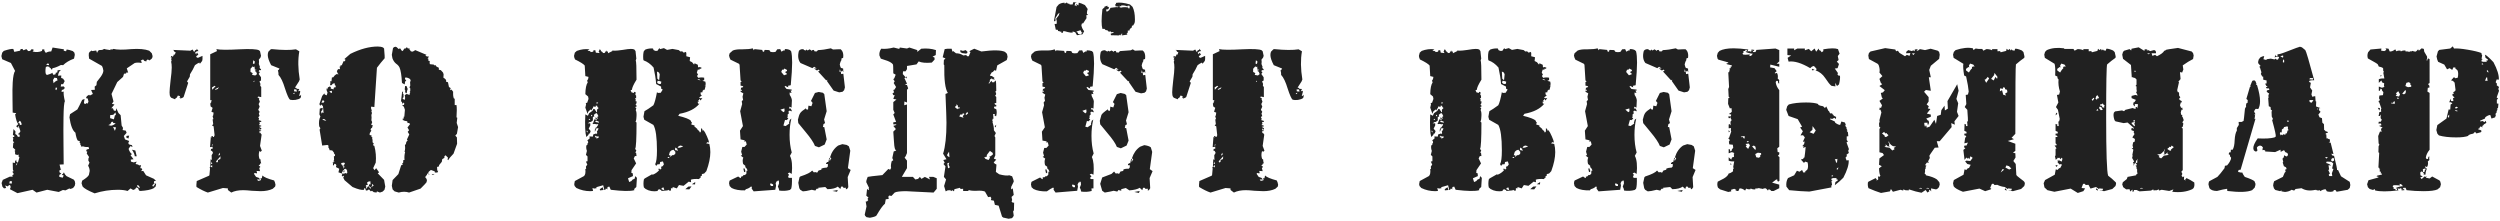 <?xml version="1.0" encoding="UTF-8"?> <svg xmlns="http://www.w3.org/2000/svg" width="1008" height="89" viewBox="0 0 1008 89" fill="none"> <path d="M62.243 73.88L62.963 74.12L62.723 75.24L61.843 75.96C60.776 76.493 59.043 76.84 56.643 77L56.083 76.84L55.683 75.88L55.043 75.56L54.643 75.88V76.2L53.683 76.6L52.643 75.96L51.443 77C50.43 76.68 49.123 76.52 47.523 76.52C44.323 76.52 41.203 77 38.163 77.96C35.443 76.84 33.816 75.907 33.283 75.16L32.883 73.88L33.123 72.84C34.67 71.88 35.577 71.107 35.843 70.52L36.163 68.92C36.11 68.067 35.897 67.373 35.523 66.84L36.083 65.56L35.603 64.68L35.683 63.8L35.923 63.32L34.963 61.88L35.203 61.16L34.723 60.92L34.963 60.28L35.923 60.04L35.683 59.24C34.937 59.347 34.19 59.267 33.443 59L32.803 59.16L32.643 58.6L32.403 58.44V57.8L32.003 57.32L32.323 57L31.363 56.68C30.99 56.2 30.67 55.133 30.403 53.48C29.283 52.68 28.483 50.627 28.003 47.32L28.243 46.04L31.203 44.12C31.683 43.267 32.323 41.987 33.123 40.28L34.083 39.88L33.843 41.4L34.083 41.88H34.563L34.803 41.56L35.283 41.8L35.683 41L35.363 39.72L34.643 39.56L35.043 38.76L35.923 38.2L36.243 38.52L37.443 37.88L36.723 36.28L38.243 36.2L38.163 34.92L38.883 34.36L39.043 33C39.577 32.307 40.11 31.613 40.643 30.92C41.283 30.013 41.63 29.213 41.683 28.52C41.577 27.72 41.39 27.08 41.123 26.6C40.963 26.493 39.23 25.507 35.923 23.64C35.763 22.573 35.736 21.827 35.843 21.4L36.163 20.92L36.963 20.36L37.203 20.6L38.803 20.36L39.123 21.32L39.523 20.52L39.923 20.2L41.203 20.12L42.003 19.72C42.11 19.827 42.937 19.987 44.483 20.2L44.563 19.88L45.283 19.96L45.763 19.72C47.203 20.093 49.603 20.12 52.963 19.8C56.056 19.587 58.456 19.8 60.163 20.44L61.203 21.48L61.523 22.6L61.443 23.16L61.123 23.72L60.243 24.36L59.603 23.96L59.043 24.36V24.76L58.243 24.6L57.683 23.96L56.723 24.44L57.123 25L57.043 25.4C56.083 25.187 55.176 25.187 54.323 25.4L51.123 27.56L51.683 29.32L51.043 29.16L50.803 29.64L50.003 29.72L49.603 31L47.283 33.08L44.963 37.88L45.763 40.92L45.123 41.88L46.163 42.12L44.883 43.64H45.523L45.923 44.6L46.723 44.68L46.883 43.64L47.763 45.56L48.643 46.44L49.043 50.6L49.603 51.56L49.443 52.44L50.723 52.68L51.043 53.56L49.923 54.84L50.403 56.2L52.083 56.84L51.763 57.56L51.843 58.04L52.163 58.28L53.203 58.52L53.443 59.24L52.563 58.92L51.843 60.04C52.217 61.107 52.67 61.8 53.203 62.12L52.643 62.6L53.843 64.2L52.723 64.36L52.803 65.16L53.923 65.48L55.123 65.16L54.643 66.12L55.683 66.36L56.083 66.68L56.883 66.6L56.563 67.8L57.123 67.88L57.363 68.36L56.883 69L57.763 68.92L58.883 70.68L62.083 72.12L62.883 72.92L62.083 73.08V74.04L61.443 74.68L61.603 75.16L62.323 75L61.843 74.52L62.483 74.6L62.243 73.88ZM52.083 54.68L51.763 55.88L50.803 55.32L51.123 54.76L52.083 54.68ZM54.563 60.68L55.123 63H54.323C54.323 62.36 53.95 61.48 53.203 60.36L54.563 60.68ZM30.163 73.08L30.323 73.96L30.163 74.84L29.683 75.56L29.123 75.96L28.243 76.2L28.003 75.96L26.403 76.76L25.363 76.6L23.683 77.4L19.043 76.52L14.723 77.64L13.123 76.52L7.043 77.88L4.003 76.28L4.323 75.4L4.083 74.68L3.683 74.6L3.123 75.16L2.083 74.76L2.483 75.8L1.603 75.96L0.963 75.24L0.643 73.8L1.123 72.52L3.923 71.24H5.123L4.963 70.68L5.523 70.28V70.04L5.123 69.56V69L5.523 69.08L5.203 68.44C5.15 67.213 5.123 66.253 5.123 65.56L6.003 65.72L6.083 65L6.563 64.36V65.08L7.203 65.64L7.843 63.4L7.363 62.92L7.683 62.44L7.203 62.36L7.043 62.52L6.083 62.2V61.08L5.763 60.84L6.083 60.76L6.163 60.36L5.203 59.48L5.363 57.56L5.763 57.48L5.203 56.84L5.363 55.88L5.123 55.32L5.763 55.16V54.68L5.203 54.44L5.443 52.04L6.243 53L6.163 54.04L6.803 54.44L7.203 55.16H7.923V54.28L7.363 54.2V53.8H7.683L8.243 52.92L7.523 50.84H7.283L7.443 51.48L6.803 51.24L6.563 50.84L7.363 50.04C6.83 49.453 6.403 48.12 6.083 46.04L6.483 45.96L6.403 45.64L5.123 45.4C5.123 46.253 5.096 44.52 5.043 40.2C4.99 37.32 5.016 35 5.123 33.24C5.283 30.787 5.603 29.24 6.083 28.6L4.403 25.4L0.883 23.88L0.563 22.6L0.883 21.24L1.523 20.52C3.283 19.933 4.563 19.667 5.363 19.72L5.763 20.92L8.083 20.44L8.323 19.8L9.043 19.72L9.443 20.28L10.643 19.8L11.363 20.6L12.163 20.52L12.643 19.88H13.443L13.523 20.36L13.123 20.76C14.51 21.133 15.79 21.053 16.963 20.52V19.96L17.843 19.88L17.923 20.52L18.483 21.32C19.177 20.893 19.896 20.707 20.643 20.76L21.203 19.16L25.763 19.88L25.683 20.44L26.643 20.68L26.883 19.96C27.523 20.013 28.35 20.227 29.363 20.6L30.003 21.24L30.163 22.12L29.843 23.64C27.977 24.333 26.51 25.213 25.443 26.28L24.563 26.2C23.07 27 21.923 27.427 21.123 27.48V27.88L20.643 28.04L20.403 27.4H20.003V27L19.123 26.76L18.483 27C18.27 28.227 18.27 29.16 18.483 29.8L18.723 30.12L19.043 30.2C19.843 29.987 20.59 29.693 21.283 29.32L21.203 29.72L21.603 30.2L22.483 29.88L22.403 29.4L23.123 29.16L23.203 28.36L24.563 28.2L23.923 28.84C23.657 29.32 23.47 29.88 23.363 30.52L24.723 30.44L24.643 31.4L25.443 31.72L26.083 32.68L25.443 33.96H24.643L24.483 34.92L25.683 34.84L26.163 35.48L25.443 36.2H24.963L24.803 37.08L25.683 36.92C25.576 37.72 25.736 39.027 26.163 40.84C25.843 41.32 25.657 43.507 25.603 47.4C25.55 50.227 25.55 53.96 25.603 58.6C25.657 64.413 25.683 66.973 25.683 66.28C24.99 66.333 24.43 66.36 24.003 66.36L24.483 68.28H24.723L23.923 68.76L24.003 69.48L24.723 70.04L23.923 70.52V71.32L25.283 71.64L25.683 70.76L25.043 70.52V70.12L25.283 70.28L25.763 69.48C25.977 70.067 26.323 70.573 26.803 71L29.763 72.44L30.163 73.08ZM46.323 46.52L46.723 46.36L46.563 45.32L45.683 46.28L44.403 46.44V47.64L45.923 48.12L46.323 46.52ZM46.643 49.72L45.603 49.56V49.08L44.963 49.16L44.483 50.04L43.683 50.44L44.723 50.68C45.363 50.627 46.003 50.307 46.643 49.72ZM46.323 52.76L46.803 51.4L45.603 51.16L46.323 52.76ZM19.683 26.28L19.763 25.88L19.523 25.64H19.043L18.643 26.12L19.683 26.28ZM23.203 32.44L22.963 31.48L21.923 31.32L21.363 32.28L21.603 33.56C22.137 32.92 22.67 32.547 23.203 32.44ZM22.723 36.36L23.043 35.4L22.483 35.32L22.323 36.04L22.723 36.36ZM56.003 75.72H56.403L56.003 74.84L55.283 74.68L55.203 75L56.003 75.72ZM8.003 50.44L8.803 50.2L8.403 49.08L7.923 48.68L7.363 49.56L8.003 49.8V50.44ZM6.403 66.76L7.043 65.96H6.563L6.403 66.76ZM4.803 73.96L4.723 73L3.923 73.08L3.763 73.96H4.803ZM121.405 38.2L121.325 39.16L121.085 39.56C120.712 39.88 120.045 40.12 119.085 40.28C118.178 40.387 117.458 40.36 116.925 40.2C116.445 39.827 115.778 38.333 114.925 35.72C114.125 33.053 113.245 31.213 112.285 30.2C112.338 29.773 112.258 29.133 112.045 28.28H112.285L112.685 27.64L109.325 26.28C108.418 24.573 107.965 23.213 107.965 22.2C107.965 21.72 108.045 21.267 108.205 20.84L109.165 19.88L109.565 19.8C113.832 20.227 117.085 20.253 119.325 19.88C119.645 20.04 120.098 20.307 120.685 20.68C120.098 23.987 120.152 27.773 120.845 32.04C120.738 32.52 120.445 33.08 119.965 33.72C119.378 34.573 119.032 35.107 118.925 35.32L119.565 35.48V35.8L120.685 35.88L120.205 36.84L120.845 36.6L121.085 36.92L120.605 38.68L121.085 38.6C121.138 38.44 121.245 38.307 121.405 38.2ZM111.085 74.52L110.925 75.24L109.965 76.12C108.632 76.76 107.005 77.08 105.085 77.08C104.285 77.08 103.112 77.027 101.565 76.92C100.018 76.76 98.845 76.68 98.045 76.68C96.125 76.68 94.525 77 93.245 77.64L91.885 76.6V75.96L89.885 75.8L83.805 77.64C82.525 77.213 81.005 76.467 79.245 75.4C79.138 75.027 79.165 74.227 79.325 73L84.285 70.84L84.445 70.6L84.685 67.96L84.525 67.48L84.765 67.32L84.925 64.2L85.405 64.52L85.325 62.6L85.885 61.64L85.485 60.84L85.005 60.76L85.085 60.04L85.725 59.96V59.16L84.685 59.32L85.005 55.16L85.405 55.56L85.245 54.84H85.725L85.885 55.24H86.205L86.525 54.52L86.125 50.92L85.485 50.6L85.965 50.04L85.725 48.12L86.045 48.04L85.725 46.84L85.965 46.52L86.125 45.4L85.245 45.08L85.725 43.48L84.925 42.92L84.765 41.72L85.245 41.4L84.925 41.24L85.325 40.76V40.44L84.765 40.36V21.88L87.485 20.6L87.245 19.8C88.632 20.12 91.752 20.147 96.605 19.88C100.925 19.667 103.538 19.8 104.445 20.28L104.845 20.68L105.245 22.52L105.005 23.24L104.365 24.04C104.472 24.68 104.472 25.267 104.365 25.8L104.845 27.08L104.605 27.32L105.245 27.96V28.28H104.525L104.285 28.84C104.605 28.84 104.738 29 104.685 29.32L104.285 29.8L105.245 31.16V32.44L104.605 32.84L105.005 33.8L104.925 34.6L105.325 35.08V39.16L104.125 38.92L103.805 39.24L104.605 39.72L104.365 39.88L104.765 41L104.285 41.96L104.685 43L104.125 44.28L104.685 45.08L104.365 45.8L104.685 46.84H104.445L104.125 47.48L104.445 47.64L104.285 48.44L105.325 48.76V49.16H104.685L104.605 49.64L104.845 49.96L104.445 50.2L104.525 50.52H105.165L105.005 50.84L105.325 50.6V50.92L104.445 51.16L105.405 51.72L105.165 52.36L104.605 51.72L104.685 52.52L105.325 52.6L105.245 52.84L104.525 53L104.765 53.8L104.845 53.4L105.485 54.28L104.845 58.84L105.565 60.76L105.005 61.24L104.605 60.84C104.232 62.067 104.258 63.187 104.685 64.2H105.005C105.058 64.947 105.165 65.507 105.325 65.88H104.925L104.845 66.28L104.285 66.76L104.925 67.16V67.4L104.525 67.72L104.845 69L103.405 68.92L103.645 69.48L103.485 69.96L102.765 69.72L102.365 70.04L103.245 71.32L104.365 71.72L104.925 72.36H103.645L104.045 72.92C104.418 72.92 104.818 72.813 105.245 72.6L105.005 71.88H105.565L105.805 70.76C106.392 71.4 107.965 72.067 110.525 72.76C110.792 73.24 110.978 73.827 111.085 74.52ZM81.645 22.52C81.698 23.533 81.645 24.227 81.485 24.6L80.605 25.72L80.365 25.24C79.832 25.453 79.245 25.8 78.605 26.28C78.125 27.4 77.458 28.627 76.605 29.96L76.525 30.92L75.405 32.84L75.885 33.4L74.045 39.08C73.832 39.347 73.352 39.587 72.605 39.8L72.845 39.4H72.365L72.605 38.76L71.725 38.52L71.245 39.4L70.845 39.56L70.605 40.04L69.005 39.4L68.685 39C68.472 38.68 68.365 38.093 68.365 37.24C68.365 36.493 68.498 34.92 68.765 32.52C69.085 30.12 69.245 28.36 69.245 27.24C69.245 26.28 69.165 25.507 69.005 24.92L69.245 24.12L68.925 23.96L69.325 23.16L68.845 23.24L69.005 22.52L69.565 22.84L70.125 22.44C69.858 22.44 69.805 22.333 69.965 22.12C70.178 21.907 70.338 21.907 70.445 22.12L70.845 21.08L70.285 20.84L70.125 20.36L69.645 20.12L76.765 20.44L77.645 19.96L78.285 21L78.685 20.28L79.245 20.12L79.325 19.64L80.045 20.6L79.325 20.68L78.605 21.32L79.245 21.96L79.165 21.56L79.485 21.24L79.965 22.04L79.085 22.68L79.325 23.16L79.805 23.32L81.645 22.52ZM118.605 36.84L119.725 36.92L119.485 36.04H118.525L118.605 36.84ZM118.605 37.96L118.845 37.4L118.125 37.64L118.605 37.96ZM102.525 25.8L102.765 24.84L102.125 24.28L101.965 25.64L102.525 25.8ZM102.925 30.44L103.645 29.88L103.245 28.84H102.925L102.765 28.36H103.245L103.325 28.04L102.765 28.12L102.605 26.76L102.285 27.08L101.885 26.76L101.005 27.72V29L101.885 29.48L101.645 30.2L102.925 30.44ZM102.125 33.08L102.525 33V32.44L102.125 33.08ZM87.805 35.88L88.285 35.16L86.685 35.96L86.925 36.2L87.805 35.88ZM86.925 34.76L86.525 34.6L85.485 35.24L85.565 36.2L86.925 34.76ZM85.725 58.68L85.805 58.04L85.325 58.6L85.725 58.68ZM88.125 62.76L88.685 62.36L88.605 61.56L88.205 62.2L88.125 62.76ZM88.845 64.12L88.925 63L87.085 65.08L87.485 65.56L87.885 65.16V64.52L88.845 64.12ZM85.085 66.12H85.565L85.405 65.16L85.085 66.12ZM84.925 67.24L85.565 67.48V66.68H85.245L84.925 67.24ZM163.901 34.68L164.381 35.88C164.167 36.36 164.034 36.92 163.981 37.56H163.661L163.341 37.08L163.421 36.52L163.181 36.04L163.341 34.68H163.901ZM184.141 49.56L184.701 51.24L184.221 53.96L183.581 54.68L184.221 55.4L184.301 57.96L182.861 61.96C181.794 63.027 181.074 63.907 180.701 64.6L180.461 64.36L180.621 63.56L179.661 62.6L179.181 63V63.64L178.301 64.2L178.141 65.24L177.021 66.6V67.08L176.221 67.32L176.301 68.84H176.701L176.381 69.56H175.341L175.261 69.08L173.741 68.52L172.861 69.24L172.541 70.04C172.434 69.933 172.327 69.933 172.221 70.04C172.114 70.147 172.114 70.253 172.221 70.36L171.421 71.4L171.981 72.12L172.141 72.68L171.981 73.48C171.874 73.693 171.074 74.547 169.581 76.04L164.941 77.64C163.661 77.213 162.274 77.213 160.781 77.64L159.101 77.16L158.301 76.36L157.981 74.92L158.301 72.6L160.621 70.2L161.741 66.68L162.541 66.2L162.061 65.96L162.541 65.64L162.621 64.52H163.101C162.994 63.347 163.074 62.28 163.341 61.32L163.101 61.16C163.367 60.413 163.421 59.533 163.261 58.52L163.661 58.04L163.821 57.24L164.381 56.6L164.061 56.28C164.274 55.747 164.594 55.053 165.021 54.2L164.381 53.16L164.941 52.52L164.301 51.4L165.341 50.04L164.941 49.56L164.461 49.64L164.141 49.16L164.301 48.92L163.021 48.68L162.701 48.28L162.541 48.76L162.301 47.88L162.781 47.8V47L163.021 47.08L163.261 44.28L162.861 43.08L162.141 42.36L162.301 42.28L162.861 42.36L163.021 41.8L162.781 41.32L162.301 41.88L161.981 40.92L161.661 41L162.141 37H162.541L162.381 37.64L162.701 37.96V39.24L162.381 39.48V39.88L163.181 40.28C163.394 39.747 163.394 39.107 163.181 38.36L163.981 37.88L164.861 38.2L165.261 38.12L165.181 37.64L165.421 37.4L165.181 37L165.421 36.76V35.64L165.101 35.24L165.421 34.52L165.341 33.16L165.581 32.44L165.341 31.88C164.754 31.453 164.114 31.24 163.421 31.24L163.261 31.8L163.821 32.6L163.341 32.84L163.181 34.04L162.141 33.48L162.061 33.24C161.901 30.36 161.581 28.36 161.101 27.24C160.834 26.653 160.354 26.12 159.661 25.64C159.021 25.107 158.541 24.387 158.221 23.48L157.981 22.12L158.461 19.4L158.861 19L159.501 18.84L159.901 19L160.781 19.8L161.021 19.56H161.421L161.901 20.36L162.381 20.6L163.021 19.56H163.501L164.061 19L164.381 19.48L165.341 19.64L165.021 19.8L165.661 20.68L166.221 20.84C166.541 20.787 166.941 20.573 167.421 20.2L171.981 22.12L171.501 22.44L172.141 22.76H172.701L172.941 22.92L172.381 23.56L172.781 23.72L172.621 24.36L173.181 24.6L173.341 25L173.181 25.24L173.341 25.88L174.861 26.04L175.341 26.44L175.581 26.2L175.981 26.84L176.941 27.32V28.12L177.741 28.28L178.621 29.24L178.861 29.96L178.781 31.32C179.741 31.853 180.087 32.387 179.821 32.92L180.621 33.16L181.021 35.08L181.661 35.48V35.96L181.421 36.04L181.661 36.36L182.061 36.12L182.701 37C182.647 38.28 182.754 39.187 183.021 39.72L183.341 39.8V42.36H184.061C184.221 43.427 184.221 45.08 184.061 47.32L184.381 47.48L184.141 49.56ZM175.021 70.12L175.101 70.28L174.301 70.52L174.061 70.28L175.021 70.12ZM172.701 69.96L173.261 70.28H172.701V69.96ZM129.901 45.32L130.461 45.56L130.221 42.84L129.581 42.12L129.101 42.68L128.781 41.96L129.901 38.68L130.781 37.64L130.941 38.12L131.741 38.44L132.061 37.32L131.661 36.36L132.061 36.2L131.661 36.12L131.421 35.8H132.061L132.221 35.24L133.021 34.84L133.421 35.24L133.341 35.72L134.541 36.04V35.48L134.781 35.24H135.261L135.421 34.6L135.021 34.36L134.941 33.56L134.221 33.72L133.661 34.36H133.021C133.234 33.773 133.261 33.24 133.101 32.76H133.661L133.821 31.24L134.381 31.16C134.701 30.627 135.127 30.2 135.661 29.88L136.541 29.96L136.141 29.56L135.821 28.68L136.301 27.88H137.101L136.941 26.84L137.341 26.76L137.181 26.44L137.821 26.28L138.381 25C138.434 25 138.461 24.947 138.461 24.84C138.514 24.68 138.567 24.6 138.621 24.6L138.941 24.76L139.341 24.12L138.861 23.8L141.261 21.72C145.261 19.747 148.941 18.76 152.301 18.76C153.207 18.76 153.927 18.893 154.461 19.16L154.861 19.56C155.074 21.96 155.154 23.267 155.101 23.48C154.141 24.547 153.101 25.827 151.981 27.32L150.941 43.16L149.661 43L149.581 43.56L149.901 44.6L149.741 44.92L149.981 45.56L149.741 46.36C149.847 47.107 149.847 47.827 149.741 48.52L150.061 49.24L149.661 50.36L150.381 50.6L150.061 51.16V51.48L149.581 51.8L149.421 52.36L149.741 52.68L149.101 53.64L149.021 54.44L149.821 54.6L149.741 55.16L150.141 55.4L150.061 55.96L150.221 56.36V57.4L150.701 57.8L150.381 58.52L150.941 58.84C151.527 61.08 151.714 63.32 151.501 65.56L150.461 67.8L151.021 68.6L151.661 67.8L152.861 69.48L152.301 69.88L154.861 72.52L155.341 75.24L155.021 76.52L154.301 77.24L153.181 77.64L151.981 77.16L151.821 77.64L150.701 77.48L149.981 76.92L149.501 77.16L148.781 76.36L147.981 76.84L147.501 76.76L147.341 76.04L146.781 75.88V76.52C145.927 76.733 144.381 76.36 142.141 75.4L138.941 72.68L138.301 71.48H138.701L138.541 70.84L137.901 71.16L137.821 70.68L138.061 70.04L136.461 69.48L136.781 68.04L135.501 67.4V66.76L135.741 66.68L135.261 66.12L134.781 66.04L134.621 66.68L134.221 66.6L134.301 65.88L134.061 65.56L134.381 65.48L134.941 65.08H134.381L134.701 64.52L134.621 63L135.021 62.92L135.101 62.36L134.621 61.88L134.781 61.72L133.981 60.68L132.781 60.52L132.861 60.2L132.301 59.24H132.461L132.381 58.6L131.981 58.44L129.901 58.68L128.861 52.28L129.181 51.72L128.701 50.92C128.487 49.32 128.647 48.013 129.181 47L128.781 46.12L128.941 43.8L129.981 43.48L130.141 43.8L129.821 44.68H129.501L129.581 45.88L129.901 45.32ZM147.741 75.24L147.501 76.04L147.821 75.96L148.461 75L149.421 76.12L149.661 75.72L148.781 75.08L148.701 74.76L148.941 74.28L149.421 74.36L149.341 73.08L148.461 73.24L147.981 73.64L148.301 74.6H147.741L147.421 75L147.741 75.24ZM133.821 37.56V36.6L132.781 36.84L133.101 37.16C133.207 37.32 133.341 37.4 133.501 37.4L133.821 37.56ZM130.701 40.68L130.141 40.36L129.581 41.4H130.461C130.461 41.347 130.541 41.213 130.701 41C130.807 40.84 130.807 40.733 130.701 40.68ZM131.581 48.6L130.621 47.96L129.901 48.2C130.647 48.573 131.207 48.707 131.581 48.6ZM150.221 74.92L150.781 74.84L149.981 74.12V74.92L149.741 75.16L150.061 75.48L150.221 74.92ZM138.381 66.76L139.021 66.12V65.72L138.621 65.56L137.661 65.72L137.501 66.2L137.981 66.44L138.221 67.08L138.541 67.16L138.381 68.04L138.861 67.4L138.781 66.84L138.381 66.76ZM139.661 70.2L140.061 69.64L139.901 69.16L140.061 69L139.501 68.04L138.781 68.2L138.621 68.6H138.061L138.541 68.84L137.981 69.24L137.821 69.88L138.541 70.04L139.661 69.72V70.2ZM138.701 68.76H138.941L138.781 69.4H138.381V69.16L138.701 69.08V68.76ZM286.008 58.04C286.274 59.053 286.408 60.147 286.408 61.32C286.408 63.56 285.874 66.12 284.808 69L283.928 69.96L282.968 70.2L283.048 70.76L282.488 71.08V71.72H282.248L281.848 72.2C280.408 72.093 279.314 72.173 278.568 72.44L278.648 73.48L277.688 73.24L275.608 74.92L273.768 74.6L272.888 75.96L271.208 75.4V76.04L270.968 75.8L270.488 76.04L270.568 76.76L270.088 76.92L269.368 76.52L269.208 76.76L266.728 77C266.621 76.893 266.594 76.787 266.648 76.68L265.768 76.28L265.128 76.68L265.288 77C263.421 77.32 261.768 77.053 260.328 76.2L259.608 75.56C259.394 74.6 259.394 73.533 259.608 72.36L259.928 71.96L262.888 70.28L263.208 70.44C264.274 70.013 265.154 69.373 265.848 68.52L265.288 68.2L265.768 67.96L266.248 68.36L266.808 67.88L266.488 67.8L266.808 67L267.128 67.08L267.688 66.28L267.288 65.08L266.168 65.32L266.008 66.2L265.048 66.28L264.568 66.92L264.168 66.2C264.648 65.347 264.888 63.507 264.888 60.68C264.888 55.453 264.408 52.013 263.448 50.36L259.768 48.28L259.448 47.08L259.848 44.84C260.808 44.307 262.008 43.507 263.448 42.44C263.928 41.533 264.408 39.773 264.888 37.16L265.288 37.48L266.408 37.4L267.208 36.12L266.568 35.72V34.92L264.568 33.88C264.408 31.853 264.061 29.64 263.528 27.24C262.301 25.8 260.968 24.84 259.528 24.36L259.368 23.96C259.261 22.52 259.341 21.4 259.608 20.6L260.248 19.96C261.314 19.587 262.328 19.453 263.288 19.56L263.528 20.2L264.248 20.52H265.048L265.848 19.4L266.168 19.8L267.688 19.4L268.968 20.12L271.128 19.72L273.688 20.2L274.328 20.76L275.048 20.68L275.688 21.24L276.488 20.92L276.728 21.32V22.68L278.248 23.08L278.088 24.6L279.048 25.08L279.768 25.96L280.008 25.88V25.48L281.368 26.12L281.448 27L281.848 27.24L281.928 27L282.808 27.24C282.861 27.453 282.808 27.613 282.648 27.72H282.088L282.008 28.12L281.368 28.04L280.968 29.24L281.448 30.12L281.128 30.44V30.84L281.608 31.4C282.248 31.187 283.021 31.16 283.928 31.32V32.28L283.208 32.6L284.408 32.92L284.568 34.04L284.088 34.52L284.568 34.36L284.088 36.28L283.848 36.12L283.288 36.6L283.208 37.24H282.488V38.04L282.968 38.52L281.848 39.32L282.568 39.64L283.208 39.48L282.488 40.52L281.928 39.8L281.848 40.36L281.448 40.52L281.848 40.92L281.288 41L281.448 41.8H282.008C280.408 43.827 277.741 45.187 274.008 45.88L273.448 46.68C276.274 47.373 277.981 48.04 278.568 48.68L278.648 49.08L278.968 49.32L278.728 50.2L280.088 50.6L279.928 50.92L281.128 51.96L281.288 52.36L281.848 52.76L282.248 53.48L282.648 53V51.72L283.128 51.96L283.288 52.68L283.688 52.52C284.061 52.947 284.514 53.773 285.048 55C285.581 56.173 285.848 57 285.848 57.48L285.208 57.32L284.728 57.8L286.008 58.04ZM280.328 73.4L280.248 74.36L278.968 74.28L280.328 73.4ZM277.528 75.24L278.808 75.16L277.928 76.36L276.328 76.28L277.528 75.24ZM256.168 71L256.808 71.72L256.568 75.4L255.688 76.2L255.768 76.68C254.168 77.16 250.994 77.107 246.248 76.52L245.688 75.24L244.968 75.4L244.808 76.52L244.728 76.12H244.088V76.6H243.688L243.208 74.68L240.408 75.48L240.568 75.88L239.448 76.04L239.128 75.8L238.888 75.88L239.128 77C238.808 77.053 238.434 77.08 238.008 77.08C236.034 77.08 234.168 76.653 232.408 75.8L231.688 75L231.528 74.28L231.768 73L235.448 71C235.981 70.573 236.168 69.613 236.008 68.12H236.328L236.248 67.16L236.808 66.36L236.248 65.16L236.888 65V63.08L236.248 62.44L236.648 60.84C236.381 60.147 236.301 59.427 236.408 58.68L236.888 58.28V57.72H237.128V57.08L236.808 56.6L237.768 55.8L237.688 55L239.048 55.08L239.208 54.2L240.408 53.8V54.12L240.808 53.72L240.648 52.68L240.808 52.92L241.368 51.8L240.568 51.64L239.848 53.16V52.2H240.008L240.168 51.48H240.408L241.128 50.44L241.208 50.04L240.488 50.12L239.848 49.96L239.208 50.04L238.808 49.56L239.128 49.64L239.688 48.12H240.088L240.168 48.36L240.648 48.44V48.12H240.248L240.008 47.4L240.488 47.48L240.648 47.88H241.048L240.808 47.16L241.288 46.84L240.808 45.88L240.408 45.56L239.448 46.28L239.608 47.08H239.048V48.6L238.408 48.92L238.568 49.16H237.848L236.968 49.72H238.008V50.6L237.368 51.88L238.168 52.84L237.768 53.96L237.528 53.72L237.208 54.44L236.408 55.24C235.928 53.64 235.794 50.6 236.008 46.12L237.048 46.68L237.528 45.64L238.888 44.68L239.288 43.88L239.928 44.12L240.008 44.6L240.408 44.68L240.328 45.24L240.728 45.16V44.2L241.368 43.56L240.728 43L240.968 42.76L240.248 42.52L240.168 43.08L239.208 42.92L239.128 43.4L238.408 44.52L238.168 44.12L237.208 45L236.888 45.88L236.008 43.4L236.328 42.04L236.168 41.88L236.328 41.48H236.728L237.288 39.88L237.128 38.92L236.008 37.96C236.061 35.613 236.381 34.04 236.968 33.24L236.728 32.52L237.128 31.88L237.288 31L236.008 30.68L235.768 26.44C235.341 25.853 234.034 25.027 231.848 23.96C231.581 23.373 231.448 22.893 231.448 22.52L231.768 21.24L232.568 20.52C234.274 19.88 235.981 19.667 237.688 19.88L236.888 20.44L237.848 20.6L238.248 21L239.208 20.84V20.36L240.008 20.2L240.248 21.24L241.768 21.4L241.368 20.68L241.608 20.44V19.96L242.248 20.12V20.6L242.728 20.84L243.208 21.4L243.848 21.32L244.488 20.28V20.68L245.128 20.84V21.48L247.048 20.52L246.728 20.28C246.994 20.387 247.368 20.44 247.848 20.44C248.488 20.44 249.554 20.333 251.048 20.12C252.594 19.853 253.688 19.72 254.328 19.72C254.968 19.72 255.448 19.8 255.768 19.96L256.248 20.6L256.568 23.64L256.328 24.36C256.541 24.68 256.648 27.267 256.648 32.12C255.421 34.093 254.808 35.453 254.808 36.2L254.248 36.36L254.648 37.24L255.608 37.48L255.688 37L256.328 37.24L256.168 38.28L256.488 38.52V39.64L256.008 39.48L256.328 40.12L256.248 40.84H256.648V41.56L256.248 42.28L256.648 42.52V43L256.008 43.16L256.568 43.56L256.328 44.44C256.594 44.867 256.701 45.64 256.648 46.76C256.648 47.773 256.514 48.547 256.248 49.08L256.648 49.4C256.648 56.013 256.461 59.56 256.088 60.04L256.568 60.68L256.168 61.56L256.488 61.64L256.648 62.92H256.008L255.528 63.88L256.488 65.88L254.648 68.6L254.568 69.72L255.128 69.88L255.208 71L253.208 71.88L253.688 73.4L254.568 73L255.128 72.36L255.848 72.12L256.168 71ZM242.968 75.48L243.368 76.6L241.928 76.76L241.848 76.28L242.968 75.48ZM281.128 32.04L282.488 32.44L281.848 31.88L281.128 32.04ZM265.768 32.36L266.008 29.96L265.688 29.24L264.888 28.84L265.048 31.72L265.768 32.36ZM266.488 33.8L266.648 32.92C265.954 32.653 265.448 32.547 265.128 32.6L264.968 33.4L265.688 33.88L266.488 33.8ZM275.448 58.92L274.248 58.68L273.448 59.08L273.528 59.4L273.048 59.72C274.274 59.56 275.074 59.293 275.448 58.92ZM272.808 60.6L273.288 60.92L273.048 59.96L272.248 59.48L272.168 60.52L272.808 60.6ZM272.248 62.12L272.328 61.24L271.528 60.36L270.648 60.68L270.088 61.24L269.688 62.6H270.328L270.248 63.32L271.128 62.44L271.288 62.68L272.248 62.12ZM269.128 63.72L269.848 63.64V63.24L269.368 63.32L269.128 63.72ZM240.568 41.88L241.208 41.48L240.568 41.16V41.88ZM238.328 47L238.888 46.44L238.328 46.28V47ZM240.008 49.16L241.528 49.48L241.368 49L240.248 48.6L240.008 49.16ZM266.808 76.36L267.848 76.68L267.528 75.56L266.808 75.8L266.728 75.96L266.808 76.36ZM237.288 48.2L238.008 48.44L237.768 47.88L237.288 48.2ZM241.288 55.56L241.528 55.08L240.088 54.92L240.008 54.52L239.848 55.32L240.488 55.4V55.88L241.288 55.56ZM236.408 52.84L237.048 53.48L236.888 52.84L236.648 52.68L236.408 52.84ZM340.034 29.72L340.674 35.24L340.354 36.36L339.714 37L338.354 37.24L336.114 36.52L333.474 32.76L333.554 32.12L333.154 32.44L329.874 28.84L330.514 28.44L330.034 28.04L329.794 28.28L329.234 28.36L328.194 27.56L329.314 27.64L328.274 26.92L327.554 27.48L322.754 25.4C321.794 24.173 321.58 22.547 322.114 20.52C322.274 20.253 322.567 20.04 322.994 19.88L324.034 19.8V20.12L324.914 20.36L325.154 19.96L325.634 20.36L326.434 19.88L327.394 20.52L327.474 20.2L328.114 20.12L328.514 20.76L328.914 20.68L329.074 20.84L329.874 20.2C331.367 20.147 333.074 19.907 334.994 19.48L335.874 19.96C337.794 19.853 338.834 19.827 338.994 19.88L339.554 20.52C339.98 21.267 340.114 22.2 339.954 23.32L339.314 23.56L339.154 24.12L339.474 23.96C339.047 24.44 338.754 25.133 338.594 26.04L338.914 27.16L339.154 27.4L339.954 27.64L340.034 29.16L339.634 28.44L338.994 29.08L339.074 29.16L339.154 29.88L340.034 29.72ZM338.674 27.88L338.434 28.84L338.994 29.08L338.674 27.88ZM333.314 56.2L332.514 58.28L330.194 59.4L328.594 58.84C328.06 57.453 326.807 55.587 324.834 53.24C322.86 50.893 321.874 49.693 321.874 49.64L321.714 48.28C321.98 47 322.3 46.093 322.674 45.56C323.047 45.027 323.82 44.387 324.994 43.64V44.04L325.794 44.2L325.954 42.6L327.154 42.84L327.634 41.48L326.994 40.68L328.594 37.48L330.114 37.08L331.794 37.4L332.354 37.96L333.314 44.84L332.274 48.2L332.674 49.64L332.034 50.04L331.794 51.24H332.354C332.407 51.56 332.727 53.213 333.314 56.2ZM342.274 59L342.834 60.76L341.874 67.8L342.994 68.52L341.794 71.4L342.034 75.48L341.474 76.28L340.914 76.2L341.154 75.96L340.914 75.64L340.194 75.8L339.794 75.24H339.154L338.834 76.2L337.794 75.24C336.994 75.88 335.607 76.227 333.634 76.28L332.754 75.4C332.594 75.4 331.634 75.507 329.874 75.72L330.034 76.04L329.234 76.12L328.754 76.84L327.314 76.52C325.607 76.947 324.407 77.16 323.714 77.16L322.674 76.52L322.274 75.88L321.874 73.72L322.354 71.48L322.674 71.16C325.287 70.307 326.887 69.507 327.474 68.76L328.114 69.48L328.914 69.4L329.474 69.64L330.034 68.76L331.154 68.44L331.234 67.96C331.714 67.747 332.434 67.613 333.394 67.56L333.794 67.08V66.12H333.074V65.8L333.554 65.32H334.034V64.68L334.834 64.6L334.594 64.2L334.114 64.44L334.514 63.56L334.994 64.6L335.154 63.8L334.674 63.4C335.314 61.32 336.407 59.747 337.954 58.68L339.634 58.12L341.394 58.44L342.274 59ZM335.634 77L337.794 76.6L337.474 77.32L335.634 77ZM299.074 36.6L299.154 36.2H298.674L298.834 35.16L299.154 35.48L299.714 34.76L298.594 34.52V33.08L299.074 32.84L298.594 32.44L298.194 26.12L297.954 25.72L294.514 24.04C294.194 23.4 294.007 22.84 293.954 22.36L294.194 21.48L295.474 20.36C296.38 19.987 297.714 19.827 299.474 19.88C301.287 19.88 302.62 19.747 303.474 19.48L303.954 20.28L304.194 19.8L307.314 20.12L307.634 20.92L308.114 20.76L308.194 20.28L308.434 20.12L310.194 20.2L310.594 20.84C311.127 21.053 311.82 21.08 312.674 20.92L313.394 19.88L314.594 19.8L315.074 20.84L315.874 20.36H316.434V19.8C317.18 19.747 317.874 19.88 318.514 20.2L318.994 20.68C319.26 21.693 319.394 23.213 319.394 25.24C319.394 27.32 319.207 30.36 318.834 34.36L317.714 34.6L317.874 35.24L316.514 34.6C316.567 34.653 316.567 34.733 316.514 34.84C316.407 34.893 316.327 34.893 316.274 34.84L317.154 35.88L319.234 36.12L319.154 36.6L318.754 36.44L319.154 37.48L318.354 37.32L318.434 38.28C319.02 39.133 319.314 39.96 319.314 40.76C319.314 40.173 319.26 41.053 319.154 43.4L318.354 43L318.114 43.72H318.754L319.234 44.52L319.154 44.92L318.514 44.6L317.954 44.76L318.034 45.8L317.554 46.2L317.634 46.92L317.394 47.32L317.874 47.8L317.154 48.44L316.514 48.36L315.874 50.6L316.754 50.84L318.274 49.8L318.114 49.56L318.434 48.36L319.074 47.8C318.594 49.773 318.354 51.96 318.354 54.36C318.354 57.027 318.647 59.4 319.234 61.48L318.514 62.84C319.314 64.333 319.554 66.76 319.234 70.12L318.274 69.56L317.634 69.96L318.114 70.44L317.714 71.4L318.194 71.72H319.314C319.367 73.853 319.26 75.32 318.994 76.12L318.434 76.6C317.1 76.973 315.687 77.053 314.194 76.84C314.087 76.2 313.9 75.667 313.634 75.24L314.114 73.96L314.034 72.84L313.474 72.76L313.634 73L313.154 73.08L312.754 73.88L312.914 74.84L312.594 76.52L303.874 77.16L303.074 76.04L303.154 75.4L302.834 75.16C302.3 75.693 301.607 76.067 300.754 76.28L300.354 76.76C298.114 76.813 296.327 76.493 294.994 75.8L294.194 75L293.954 73.88L294.114 73L294.274 72.76L297.634 71.16L298.514 71.8C298.78 71.693 298.86 71.507 298.754 71.24L299.394 71.08L299.794 70.6H300.274L300.914 70.12L300.994 68.84H301.394C301.287 68.253 300.994 67.773 300.514 67.4V66.84L299.634 66.12C299.367 65.053 299.394 64.2 299.714 63.56L298.674 62.76L299.234 62.52L298.834 61.16L299.314 59.24H300.194L301.074 58.28L300.754 57H299.954L300.354 56.6L298.594 56.2L298.354 52.68L299.554 50.84L298.434 44.84L299.234 41.96L299.074 40.84L299.394 40.44H299.634L299.394 39L299.714 37.64L298.594 37L298.674 36.36C298.727 36.68 298.86 36.76 299.074 36.6ZM300.594 69L300.354 69.32L300.034 69.4C300.034 69.293 299.98 69.053 299.874 68.68C299.767 68.307 299.74 68.04 299.794 67.88L300.274 67.96C300.274 68.28 300.38 68.627 300.594 69ZM317.234 28.68C317.34 28.573 317.367 28.413 317.314 28.2L316.274 27.64L315.794 28.2L315.394 28.04L314.994 29L316.114 30.36L317.234 29.96V29.64L316.754 29.32L316.594 29L317.234 28.68ZM315.874 45.24L316.354 44.84L316.274 43.72L314.674 44.2L315.874 45.24ZM310.994 75H311.714V74.36L310.754 73.88L310.514 74.28L310.594 74.68L310.994 75ZM349.376 83.24L349.056 81.24H349.536L350.096 80.68L349.776 80.2L350.176 79.64L349.296 78.92L349.616 76.12L350.096 76.68L350.416 76.28C350.363 76.227 350.31 76.147 350.256 76.04C350.256 75.88 350.31 75.8 350.416 75.8L349.296 73.48C349.243 73 349.43 72.28 349.856 71.32C350.176 71.213 352.15 70.973 355.776 70.6L358.176 68.12L358.896 68.44L359.296 67.72C359.136 67.027 359.216 66.12 359.536 65L360.176 64.6L359.776 63.72L360.336 61.08L361.376 60.68L360.896 60.2C360.63 59.347 360.47 58.173 360.416 56.68C360.31 54.653 360.23 53.453 360.176 53.08L361.216 52.04L360.176 50.76L361.216 50.44L361.456 50.12H360.176V49.32L361.296 49.16L360.176 46.12L360.736 45.56L360.176 44.28V41.16L361.456 40.12L360.176 39.88L360.736 38.36H360.176L359.856 37.64L360.496 37.24L360.176 36.28L360.656 36.12L361.296 35.08L360.336 33.48L360.736 32.76L360.176 31.96L360.576 31.56L361.136 30.12L360.176 29.56C360.176 27.32 360.123 26.12 360.016 25.96C359.643 25.427 358.896 24.947 357.776 24.52C356.87 24.2 355.99 23.907 355.136 23.64L354.576 22.36C354.47 21.4 354.71 20.493 355.296 19.64C356.79 19.8 358.47 19.64 360.336 19.16L362.576 19.72L362.816 19.16L365.696 19.56L366.656 19.16L369.856 20.2V20.92L371.456 19.64C373.643 19.427 375.616 19.613 377.376 20.2L377.296 22.2L376.016 22.84L376.816 23.24V24.04L375.696 25.24C373.296 25.453 371.536 25.293 370.416 24.76L369.536 25.96L365.696 26.6V27.88L365.136 28.76H364.096L364.016 29.88L365.216 31.24L365.536 30.76L365.616 31.64L365.056 31.24L364.656 31.48L365.696 33.72L364.816 34.28H365.696L366.176 35.64L365.696 36.2V41.32L364.656 40.92L364.576 42.44L365.696 42.12V61.72C365.376 62.627 365.056 63.24 364.736 63.56L365.696 64.76V67.8L363.616 71.32H368.096L369.056 72.36L370.176 72.12L370.896 71.32L371.536 72.12L372.896 71.32L374.976 72.36L374.576 71.32H376.336L377.696 71.88V76.12L376.416 77.64C368.683 77.267 365.056 77.08 365.536 77.08C363.03 77.08 361.43 77.267 360.736 77.64L359.456 79L358.496 78.84L358.176 79.32L358.336 80.2L357.136 80.36L356.816 82.12C355.963 82.813 354.816 84.413 353.376 86.92C353.11 87.24 352.23 87.533 350.736 87.8L349.376 87.56L348.816 87L348.656 86.52L349.376 83.24ZM408.816 84.76L408.496 85.24L408.736 86.92C408.63 87.293 408.39 87.64 408.016 87.96L406.656 88.2L404.496 87.72L404.016 87.32L402.656 82.92L401.136 82.6L400.736 80.92L399.536 80.68L399.696 79.88L399.376 79.32L398.416 79.48L397.136 77.24C396.39 76.92 395.27 76.813 393.776 76.92C392.283 76.973 391.19 76.867 390.496 76.6V77H388.336V76.12L387.296 76.2L387.056 75.72L384.816 76.28L384.656 77.16L384.016 76.68L383.456 77.08L383.056 76.52L382.576 76.92L382.416 76.6L381.296 77.16L380.656 75L381.456 72.36L380.576 71.32L381.216 67.08L380.416 66.12L380.896 65.56L380.336 64.52L381.616 64.2L380.256 61.96C381.163 59.133 381.616 54.973 381.616 49.48C381.616 47.933 381.483 44.067 381.216 37.88L382.176 37.48C381.11 35.933 380.63 32.2 380.736 26.28L380.496 25.96L380.576 24.2L381.216 23.56L380.096 23.08C380.31 22.12 380.576 21.027 380.896 19.8C381.536 19.64 382.47 19.587 383.696 19.64C383.803 19.96 383.91 20.36 384.016 20.84L384.336 20.6L385.456 21.48C386.523 21.48 387.51 21.773 388.416 22.36L389.536 22.2L390.016 22.68H390.496L390.656 22.6L391.296 21L390.816 20.68C390.923 20.573 391.59 20.227 392.816 19.64L395.696 20.76C400.496 20.12 403.67 20.173 405.216 20.92L406.016 21.72L406.256 22.92L405.936 24.2L402.096 26.36L401.616 28.52L400.976 28.28L400.256 29.08H399.936L399.136 30.36L399.536 30.68L399.856 30.6L400.976 31.4L400.656 31.64L401.136 31.88L400.976 32.04L400.176 31.96L399.856 31.48L399.696 31.88H399.296L398.976 32.84L399.456 33.24V32.92L399.696 32.6L400.176 33.24L400.576 33.08L400.816 33.4V33.08L401.456 32.44C401.616 32.707 401.696 34.093 401.696 36.6L401.296 37L401.616 37.48V38.12L401.296 38.44V38.68L401.696 39.08V41.56H401.136L400.976 41.88L401.376 42.28H401.696V42.92L400.816 43V43.64L401.696 44.04C401.963 44.947 401.936 45.907 401.616 46.92L400.976 46.52L401.136 45.96H400.416L400.576 47.88H400.256L400.096 48.76C400.203 48.76 400.256 48.84 400.256 49C400.31 49.16 400.283 49.24 400.176 49.24C400.603 50.627 400.79 51.72 400.736 52.52L401.536 53.64L400.976 54.84L401.296 55.4V62.68L400.736 63.96L401.696 64.36L400.656 65.48L401.056 65.96L401.776 66.36L401.536 69.32L402.896 70.28C404.71 70.76 406.07 70.893 406.976 70.68L408.096 71.08C408.576 72.253 408.79 72.973 408.736 73.24L407.616 75.56C407.723 75.56 407.776 75.64 407.776 75.8C407.723 75.907 407.67 75.987 407.616 76.04L407.936 76.36L408.336 75.88L408.736 78.6L407.856 79.4L408.096 80.68L407.856 81.24L408.336 81.72H408.896C408.896 82.68 408.87 83.693 408.816 84.76ZM401.456 51.4L401.056 50.92L401.696 50.28L401.456 51.4ZM387.216 20.2L388.256 20.52L389.376 20.2L390.176 21L389.616 21.64L387.936 21.4L387.216 21V20.2ZM387.456 45.96L386.736 46.92L388.496 47.48L388.176 46.84L388.896 45.96L388.256 45.64L387.856 46.36L387.456 45.96ZM385.696 42.6L385.136 42.92L385.216 43.48L385.696 43.64V43.88L386.096 44.04L386.176 43.72L386.816 43.8L386.896 43.08L386.336 43.4L386.096 42.36L385.456 42.12L385.696 42.6ZM390.016 45.08L389.296 46.04L389.616 46.36L390.096 45.88L390.336 45.8L390.016 45.08ZM397.296 63.4L396.816 63.32L397.296 64.04L398.576 64.52L399.136 63.64L398.976 62.84L399.296 63.08L400.256 62.36L400.336 62.12L400.256 61.64L399.136 60.84C398.603 61.587 398.176 62.147 397.856 62.52L397.936 63.32L397.616 63.08L397.296 63.4ZM382.976 67.48L382.496 66.44L382.736 65.56L381.936 65.88L382.256 67.88L382.976 67.48ZM382.816 63.4L382.656 61.16L381.936 62.28V62.84L382.816 63.4ZM398.896 33L398.576 33.64L399.056 33.56L399.136 33.24L398.896 33ZM457.445 9.32L456.885 10.28L456.405 10.36L456.325 11.08L455.605 11.64L455.205 12.6L454.805 12.04L454.645 13.32L454.245 13.48L454.565 13.96L452.325 14.28L452.245 13.88L452.725 13.72L452.245 13.56L451.605 14.36L451.445 13.96L451.205 14.28L447.925 14.2L447.845 13.56L448.965 13.24V12.92L448.005 13L447.925 12.68L447.045 12.76L446.485 12.2L445.765 12.12L445.365 11.64H444.485C444.058 10.147 444.058 7.507 444.485 3.72L445.445 2.84L445.205 2.76L446.485 2.28V2.76L446.725 2.68L447.205 3.08L446.805 3.72L445.925 3.88L446.245 4.76L447.205 4.12L447.765 3.16L450.325 2.84V3L451.125 2.68L449.765 2.52L449.685 1.72L450.005 1.56L449.925 1.16C451.418 0.893 453.312 1.107 455.605 1.8L456.645 2.76C457.285 4.04 457.605 5.747 457.605 7.88C457.605 8.52 457.552 9 457.445 9.32ZM435.445 13.96L436.485 13.24L435.925 12.92V12.52L435.605 12.2L434.085 12.68V12.92L434.565 13.16L434.725 13.72H435.205L435.445 13.96ZM434.245 14.2L433.525 13L432.485 12.68V13.16C432.005 13.213 431.338 13.133 430.485 12.92C429.685 12.653 429.098 12.52 428.725 12.52L428.565 13.16L428.005 13.32L427.925 12.76H427.285L427.205 12.52H426.565V12.04L425.685 11.96L425.205 9.64H426.005C426.165 9 426.112 8.307 425.845 7.56L426.885 6.2L427.205 5.16L426.565 5.64L425.525 7.32L425.605 8.2L425.365 8.68L424.965 8.36L426.005 2.84L426.885 1.8C427.472 1.373 428.245 1.133 429.205 1.08L429.285 1.48L430.165 1L430.565 1.48H431.125L431.285 1.8H432.485L432.725 0.92H434.165L433.525 1.16L433.285 2.2L433.925 2.28V2.6L434.165 2.28L433.845 1.56L434.805 2.2L434.965 1.08C435.552 1.187 436.378 1.507 437.445 2.04L438.565 3.64C438.245 4.547 438.165 5.32 438.325 5.96L438.565 5.64L438.725 6.04L438.005 6.12L438.085 7.32L436.565 9.64L436.325 9.16L436.005 10.2C436.165 11.053 436.538 11.853 437.125 12.6L436.485 13.8L434.245 14.2ZM455.365 3.4L455.525 2.76L455.365 2.28H454.645V2.6C453.738 2.227 452.885 2.093 452.085 2.2L452.005 2.6L451.445 2.28V2.92L452.005 3.08C452.752 2.867 453.685 2.84 454.805 3L455.045 3.4H455.365ZM461.765 30.2L462.405 35.72L462.085 36.84L461.445 37.4L460.085 37.64L457.845 37L455.205 33.16L455.285 32.6L454.885 32.84L451.605 29.32L452.245 28.84L451.765 28.44L451.525 28.68L450.965 28.76L449.925 28.04L451.045 28.12L450.005 27.32L449.285 27.96L444.485 25.88C443.525 24.653 443.312 23 443.845 20.92L444.165 20.6C444.538 20.333 445.072 20.227 445.765 20.28V20.52L446.645 20.76L446.885 20.44L447.365 20.76L448.165 20.36L449.125 20.92L449.205 20.6L449.845 20.52L450.245 21.24L450.645 21.08L450.805 21.32L451.605 20.6L455.925 20.28L456.725 19.88L457.605 20.44C459.525 20.333 460.565 20.307 460.725 20.36L461.285 20.92C461.712 21.667 461.845 22.627 461.685 23.8L461.045 23.96L460.885 24.6L461.205 24.36C460.778 24.84 460.485 25.533 460.325 26.44L460.645 27.56L460.885 27.88L461.685 28.12L461.765 29.56L461.365 28.84L460.725 29.48L460.805 29.56L460.885 30.36L461.765 30.2ZM460.405 28.28L460.165 29.32L460.725 29.48L460.405 28.28ZM455.045 56.68L454.245 58.68L451.925 59.8L450.325 59.24C449.792 57.853 448.538 56.013 446.565 53.72C444.592 51.373 443.605 50.173 443.605 50.12L443.445 48.68L444.085 46.36C444.298 45.88 445.178 45.107 446.725 44.04V44.52L447.525 44.68L447.685 43L448.885 43.32L449.365 41.88L448.725 41.16L450.325 37.96L451.845 37.48L453.525 37.88L454.085 38.36L455.045 45.24L454.005 48.6L454.405 50.12L453.765 50.44L453.525 51.64H454.085C454.138 51.96 454.458 53.64 455.045 56.68ZM464.005 59.4L464.565 61.24L463.605 68.2L464.725 69L463.525 71.8L463.765 75.88L463.205 76.76L462.645 76.68L462.885 76.36L462.645 76.04L461.925 76.2L461.525 75.72H460.885L460.565 76.68L459.525 75.72C458.725 76.253 457.338 76.6 455.365 76.76L453.925 75.8L452.085 76.28V76.92L450.965 76.6L450.485 77.24L449.045 76.92C448.245 77.133 447.045 77.373 445.445 77.64L444.405 76.92L443.605 74.12L444.405 71.56L448.165 70.12L449.205 69.16L449.845 69.96L450.645 69.88L451.205 70.12L451.765 69.16L452.885 68.92L452.965 68.36C453.445 68.093 454.165 67.987 455.125 68.04L455.525 67.48V66.6H454.805V66.2L455.285 65.8H455.765V65.08L456.565 65L456.325 64.68L455.845 64.84L456.245 63.96L456.725 65L456.885 64.2L456.405 63.8C457.045 61.773 458.138 60.227 459.685 59.16L461.365 58.52C462.592 58.68 463.472 58.973 464.005 59.4ZM457.365 77.4L459.525 77L459.205 77.8L457.365 77.4ZM420.805 37.08L420.885 36.6H420.405L420.565 35.64L420.885 35.96L421.445 35.16L420.325 34.92V33.56L420.805 33.24L420.325 32.84L419.925 26.52L419.685 26.12L416.245 24.44C415.925 23.853 415.738 23.293 415.685 22.76L415.925 21.88L417.205 20.76C418.058 20.44 419.392 20.307 421.205 20.36C423.018 20.413 424.352 20.253 425.205 19.88L425.685 20.68L425.925 20.28L429.045 20.52L429.365 21.4L429.845 21.24L429.925 20.68L430.165 20.52L431.925 20.6L432.325 21.32C432.858 21.533 433.552 21.56 434.405 21.4L435.125 20.36L436.325 20.28L436.805 21.32L437.605 20.76H438.165V20.28C438.912 20.28 439.605 20.387 440.245 20.6L440.725 21.08C440.992 22.093 441.125 23.613 441.125 25.64C441.125 27.773 440.938 30.84 440.565 34.84L439.445 35L439.605 35.72L438.245 35C438.298 35.053 438.298 35.133 438.245 35.24C438.138 35.293 438.058 35.293 438.005 35.24L438.885 36.28L440.965 36.52L440.885 37.08L440.485 36.92L440.885 37.96L440.085 37.8L440.165 38.68C440.752 39.747 441.045 40.547 441.045 41.08C441.045 40.6 440.992 41.507 440.885 43.8L440.085 43.48L439.845 44.12H440.485L440.965 44.92L440.885 45.32L440.245 45L439.685 45.16L439.765 46.2L439.285 46.68L439.365 47.32L439.125 47.8L439.605 48.2L438.885 48.92L438.245 48.76L437.605 51.08L438.485 51.32L440.005 50.28L439.845 50.04L440.165 48.76L440.805 48.2C440.325 50.173 440.085 52.36 440.085 54.76C440.085 57.427 440.378 59.8 440.965 61.88L440.245 63.32C440.938 64.813 441.152 67.187 440.885 70.44L440.005 70.04L439.365 70.36L440.085 71.08L439.445 71.8L439.925 72.2H440.885V75.96H440.085L440.165 77C438.832 77.373 437.418 77.453 435.925 77.24C435.818 76.547 435.632 76.04 435.365 75.72L435.845 74.44L435.765 73.32L435.205 73.24L435.365 73.48L434.885 73.56L434.485 74.36L434.645 75.24L434.325 76.92L425.605 77.64L424.805 76.52L424.885 75.8L424.565 75.64C423.872 75.96 423.045 76.467 422.085 77.16C419.845 77.213 418.058 76.893 416.725 76.2L415.925 75.48L415.685 74.36L415.845 73.48L416.005 73.24L419.365 71.56L420.245 72.28L420.485 71.96L420.405 71.48H421.125L421.525 71.08H422.005L422.645 70.52L422.725 69.24H423.125L422.805 68.44L422.245 67.88V67.24L421.365 66.6C421.098 65.48 421.125 64.6 421.445 63.96L420.405 63.24L420.965 62.92L420.565 61.56L421.045 59.64H421.925L422.805 58.68L422.485 57.4H421.685L422.085 57L420.325 56.68L420.085 53.08L421.285 51.32L420.165 45.24L420.965 42.44L420.805 41.32L421.125 40.84H421.365L421.125 39.4L421.445 38.12L420.325 37.4L420.405 36.84L420.805 37.08ZM422.325 69.4L422.085 69.72L421.765 69.88C421.765 69.773 421.712 69.533 421.605 69.16C421.498 68.733 421.472 68.44 421.525 68.28L422.005 68.36C422.005 68.733 422.112 69.08 422.325 69.4ZM438.965 29.16L439.045 29V28.6L438.005 28.12L437.525 28.6L437.125 28.44L436.725 29.4L437.845 30.76L438.965 30.44V30.12L438.485 29.72L438.325 29.4L438.965 29.16ZM437.605 45.72L438.085 45.24L438.005 44.12L436.405 44.68L437.605 45.72ZM432.725 75.48H433.445V74.76L432.485 74.36L432.245 74.68L432.325 75.08L432.725 75.48ZM525.668 38.2L525.588 39.16L525.348 39.56C524.974 39.88 524.308 40.12 523.348 40.28C522.441 40.387 521.721 40.36 521.188 40.2C520.708 39.827 520.041 38.333 519.188 35.72C518.388 33.053 517.508 31.213 516.548 30.2C516.601 29.773 516.521 29.133 516.308 28.28H516.548L516.948 27.64L513.588 26.28C512.681 24.573 512.228 23.213 512.228 22.2C512.228 21.72 512.308 21.267 512.468 20.84L513.427 19.88L513.828 19.8C518.094 20.227 521.348 20.253 523.588 19.88C523.908 20.04 524.361 20.307 524.948 20.68C524.361 23.987 524.414 27.773 525.108 32.04C525.001 32.52 524.708 33.08 524.228 33.72C523.641 34.573 523.294 35.107 523.188 35.32L523.828 35.48V35.8L524.948 35.88L524.468 36.84L525.108 36.6L525.348 36.92L524.868 38.68L525.348 38.6C525.401 38.44 525.508 38.307 525.668 38.2ZM515.348 74.52L515.188 75.24L514.228 76.12C512.894 76.76 511.268 77.08 509.348 77.08C508.548 77.08 507.374 77.027 505.828 76.92C504.281 76.76 503.108 76.68 502.308 76.68C500.388 76.68 498.788 77 497.508 77.64L496.148 76.6V75.96L494.148 75.8L488.068 77.64C486.788 77.213 485.268 76.467 483.508 75.4C483.401 75.027 483.428 74.227 483.588 73L488.548 70.84L488.708 70.6L488.948 67.96L488.788 67.48L489.028 67.32L489.188 64.2L489.668 64.52L489.588 62.6L490.148 61.64L489.748 60.84L489.268 60.76L489.348 60.04L489.988 59.96V59.16L488.948 59.32L489.268 55.16L489.668 55.56L489.508 54.84H489.988L490.148 55.24H490.468L490.788 54.52L490.388 50.92L489.748 50.6L490.228 50.04L489.988 48.12L490.308 48.04L489.988 46.84L490.228 46.52L490.388 45.4L489.508 45.08L489.988 43.48L489.188 42.92L489.028 41.72L489.508 41.4L489.188 41.24L489.588 40.76V40.44L489.028 40.36V21.88L491.747 20.6L491.508 19.8C492.894 20.12 496.014 20.147 500.868 19.88C505.188 19.667 507.801 19.8 508.708 20.28L509.108 20.68L509.508 22.52L509.268 23.24L508.628 24.04C508.734 24.68 508.734 25.267 508.628 25.8L509.108 27.08L508.868 27.32L509.508 27.96V28.28H508.788L508.548 28.84C508.868 28.84 509.001 29 508.948 29.32L508.548 29.8L509.508 31.16V32.44L508.868 32.84L509.268 33.8L509.188 34.6L509.588 35.08V39.16L508.388 38.92L508.068 39.24L508.868 39.72L508.628 39.88L509.028 41L508.548 41.96L508.948 43L508.388 44.28L508.948 45.08L508.628 45.8L508.948 46.84H508.708L508.388 47.48L508.708 47.64L508.548 48.44L509.588 48.76V49.16H508.948L508.868 49.64L509.108 49.96L508.708 50.2L508.788 50.52H509.428L509.268 50.84L509.588 50.6V50.92L508.708 51.16L509.668 51.72L509.428 52.36L508.868 51.72L508.948 52.52L509.588 52.6L509.508 52.84L508.788 53L509.028 53.8L509.108 53.4L509.748 54.28L509.108 58.84L509.828 60.76L509.268 61.24L508.868 60.84C508.494 62.067 508.521 63.187 508.948 64.2H509.268C509.321 64.947 509.428 65.507 509.588 65.88H509.188L509.108 66.28L508.548 66.76L509.188 67.16V67.4L508.788 67.72L509.108 69L507.668 68.92L507.908 69.48L507.748 69.96L507.028 69.72L506.628 70.04L507.508 71.32L508.628 71.72L509.188 72.36H507.908L508.308 72.92C508.681 72.92 509.081 72.813 509.508 72.6L509.268 71.88H509.828L510.068 70.76C510.654 71.4 512.228 72.067 514.788 72.76C515.054 73.24 515.241 73.827 515.348 74.52ZM485.908 22.52C485.961 23.533 485.908 24.227 485.748 24.6L484.868 25.72L484.628 25.24C484.094 25.453 483.508 25.8 482.868 26.28C482.388 27.4 481.721 28.627 480.868 29.96L480.788 30.92L479.668 32.84L480.148 33.4L478.308 39.08C478.094 39.347 477.614 39.587 476.868 39.8L477.108 39.4H476.628L476.868 38.76L475.988 38.52L475.508 39.4L475.108 39.56L474.868 40.04L473.268 39.4L472.948 39C472.734 38.68 472.628 38.093 472.628 37.24C472.628 36.493 472.761 34.92 473.028 32.52C473.348 30.12 473.508 28.36 473.508 27.24C473.508 26.28 473.428 25.507 473.268 24.92L473.508 24.12L473.188 23.96L473.588 23.16L473.108 23.24L473.268 22.52L473.827 22.84L474.388 22.44C474.121 22.44 474.068 22.333 474.228 22.12C474.441 21.907 474.601 21.907 474.708 22.12L475.108 21.08L474.548 20.84L474.388 20.36L473.908 20.12L481.028 20.44L481.908 19.96L482.548 21L482.947 20.28L483.508 20.12L483.588 19.64L484.308 20.6L483.588 20.68L482.868 21.32L483.508 21.96L483.428 21.56L483.748 21.24L484.228 22.04L483.348 22.68L483.588 23.16L484.068 23.32L485.908 22.52ZM522.868 36.84L523.988 36.92L523.748 36.04H522.788L522.868 36.84ZM522.868 37.96L523.108 37.4L522.388 37.64L522.868 37.96ZM506.788 25.8L507.028 24.84L506.388 24.28L506.228 25.64L506.788 25.8ZM507.188 30.44L507.908 29.88L507.508 28.84H507.188L507.028 28.36H507.508L507.588 28.04L507.028 28.12L506.868 26.76L506.548 27.08L506.148 26.76L505.268 27.72V29L506.148 29.48L505.908 30.2L507.188 30.44ZM506.388 33.08L506.788 33V32.44L506.388 33.08ZM492.068 35.88L492.548 35.16L490.948 35.96L491.188 36.2L492.068 35.88ZM491.188 34.76L490.788 34.6L489.748 35.24L489.828 36.2L491.188 34.76ZM489.988 58.68L490.068 58.04L489.588 58.6L489.988 58.68ZM492.388 62.76L492.948 62.36L492.868 61.56L492.468 62.2L492.388 62.76ZM493.108 64.12L493.188 63L491.348 65.08L491.747 65.56L492.148 65.16V64.52L493.108 64.12ZM489.348 66.12H489.828L489.668 65.16L489.348 66.12ZM489.188 67.24L489.828 67.48V66.68H489.508L489.188 67.24ZM626.67 58.04C626.937 59.053 627.07 60.147 627.07 61.32C627.07 63.56 626.537 66.12 625.47 69L624.59 69.96L623.63 70.2L623.71 70.76L623.15 71.08V71.72H622.91L622.51 72.2C621.07 72.093 619.977 72.173 619.23 72.44L619.31 73.48L618.35 73.24L616.27 74.92L614.43 74.6L613.55 75.96L611.87 75.4V76.04L611.63 75.8L611.15 76.04L611.23 76.76L610.75 76.92L610.03 76.52L609.87 76.76L607.39 77C607.283 76.893 607.257 76.787 607.31 76.68L606.43 76.28L605.79 76.68L605.95 77C604.083 77.32 602.43 77.053 600.99 76.2L600.27 75.56C600.057 74.6 600.057 73.533 600.27 72.36L600.59 71.96L603.55 70.28L603.87 70.44C604.937 70.013 605.817 69.373 606.51 68.52L605.95 68.2L606.43 67.96L606.91 68.36L607.47 67.88L607.15 67.8L607.47 67L607.79 67.08L608.35 66.28L607.95 65.08L606.83 65.32L606.67 66.2L605.71 66.28L605.23 66.92L604.83 66.2C605.31 65.347 605.55 63.507 605.55 60.68C605.55 55.453 605.07 52.013 604.11 50.36L600.43 48.28L600.11 47.08L600.51 44.84C601.47 44.307 602.67 43.507 604.11 42.44C604.59 41.533 605.07 39.773 605.55 37.16L605.95 37.48L607.07 37.4L607.87 36.12L607.23 35.72V34.92L605.23 33.88C605.07 31.853 604.723 29.64 604.19 27.24C602.963 25.8 601.63 24.84 600.19 24.36L600.03 23.96C599.923 22.52 600.003 21.4 600.27 20.6L600.91 19.96C601.977 19.587 602.99 19.453 603.95 19.56L604.19 20.2L604.91 20.52H605.71L606.51 19.4L606.83 19.8L608.35 19.4L609.63 20.12L611.79 19.72L614.35 20.2L614.99 20.76L615.71 20.68L616.35 21.24L617.15 20.92L617.39 21.32V22.68L618.91 23.08L618.75 24.6L619.71 25.08L620.43 25.96L620.67 25.88V25.48L622.03 26.12L622.11 27L622.51 27.24L622.59 27L623.47 27.24C623.523 27.453 623.47 27.613 623.31 27.72H622.75L622.67 28.12L622.03 28.04L621.63 29.24L622.11 30.12L621.79 30.44V30.84L622.27 31.4C622.91 31.187 623.683 31.16 624.59 31.32V32.28L623.87 32.6L625.07 32.92L625.23 34.04L624.75 34.52L625.23 34.36L624.75 36.28L624.51 36.12L623.95 36.6L623.87 37.24H623.15V38.04L623.63 38.52L622.51 39.32L623.23 39.64L623.87 39.48L623.15 40.52L622.59 39.8L622.51 40.36L622.11 40.52L622.51 40.92L621.95 41L622.11 41.8H622.67C621.07 43.827 618.403 45.187 614.67 45.88L614.11 46.68C616.937 47.373 618.643 48.04 619.23 48.68L619.31 49.08L619.63 49.32L619.39 50.2L620.75 50.6L620.59 50.92L621.79 51.96L621.95 52.36L622.51 52.76L622.91 53.48L623.31 53V51.72L623.79 51.96L623.95 52.68L624.35 52.52C624.723 52.947 625.177 53.773 625.71 55C626.243 56.173 626.51 57 626.51 57.48L625.87 57.32L625.39 57.8L626.67 58.04ZM620.99 73.4L620.91 74.36L619.63 74.28L620.99 73.4ZM618.19 75.24L619.47 75.16L618.59 76.36L616.99 76.28L618.19 75.24ZM596.83 71L597.47 71.72L597.23 75.4L596.35 76.2L596.43 76.68C594.83 77.16 591.657 77.107 586.91 76.52L586.35 75.24L585.63 75.4L585.47 76.52L585.39 76.12H584.75V76.6H584.35L583.87 74.68L581.07 75.48L581.23 75.88L580.11 76.04L579.79 75.8L579.55 75.88L579.79 77C579.47 77.053 579.097 77.08 578.67 77.08C576.697 77.08 574.83 76.653 573.07 75.8L572.35 75L572.19 74.28L572.43 73L576.11 71C576.643 70.573 576.83 69.613 576.67 68.12H576.99L576.91 67.16L577.47 66.36L576.91 65.16L577.55 65V63.08L576.91 62.44L577.31 60.84C577.043 60.147 576.963 59.427 577.07 58.68L577.55 58.28V57.72H577.79V57.08L577.47 56.6L578.43 55.8L578.35 55L579.71 55.08L579.87 54.2L581.07 53.8V54.12L581.47 53.72L581.31 52.68L581.47 52.92L582.03 51.8L581.23 51.64L580.51 53.16V52.2H580.67L580.83 51.48H581.07L581.79 50.44L581.87 50.04L581.15 50.12L580.51 49.96L579.87 50.04L579.47 49.56L579.79 49.64L580.35 48.12H580.75L580.83 48.36L581.31 48.44V48.12H580.91L580.67 47.4L581.15 47.48L581.31 47.88H581.71L581.47 47.16L581.95 46.84L581.47 45.88L581.07 45.56L580.11 46.28L580.27 47.08H579.71V48.6L579.07 48.92L579.23 49.16H578.51L577.63 49.72H578.67V50.6L578.03 51.88L578.83 52.84L578.43 53.96L578.19 53.72L577.87 54.44L577.07 55.24C576.59 53.64 576.457 50.6 576.67 46.12L577.71 46.68L578.19 45.64L579.55 44.68L579.95 43.88L580.59 44.12L580.67 44.6L581.07 44.68L580.99 45.24L581.39 45.16V44.2L582.03 43.56L581.39 43L581.63 42.76L580.91 42.52L580.83 43.08L579.87 42.92L579.79 43.4L579.07 44.52L578.83 44.12L577.87 45L577.55 45.88L576.67 43.4L576.99 42.04L576.83 41.88L576.99 41.48H577.39L577.95 39.88L577.79 38.92L576.67 37.96C576.723 35.613 577.043 34.04 577.63 33.24L577.39 32.52L577.79 31.88L577.95 31L576.67 30.68L576.43 26.44C576.003 25.853 574.697 25.027 572.51 23.96C572.243 23.373 572.11 22.893 572.11 22.52L572.43 21.24L573.23 20.52C574.937 19.88 576.643 19.667 578.35 19.88L577.55 20.44L578.51 20.6L578.91 21L579.87 20.84V20.36L580.67 20.2L580.91 21.24L582.43 21.4L582.03 20.68L582.27 20.44V19.96L582.91 20.12V20.6L583.39 20.84L583.87 21.4L584.51 21.32L585.15 20.28V20.68L585.79 20.84V21.48L587.71 20.52L587.39 20.28C587.657 20.387 588.03 20.44 588.51 20.44C589.15 20.44 590.217 20.333 591.71 20.12C593.257 19.853 594.35 19.72 594.99 19.72C595.63 19.72 596.11 19.8 596.43 19.96L596.91 20.6L597.23 23.64L596.99 24.36C597.203 24.68 597.31 27.267 597.31 32.12C596.083 34.093 595.47 35.453 595.47 36.2L594.91 36.36L595.31 37.24L596.27 37.48L596.35 37L596.99 37.24L596.83 38.28L597.15 38.52V39.64L596.67 39.48L596.99 40.12L596.91 40.84H597.31V41.56L596.91 42.28L597.31 42.52V43L596.67 43.16L597.23 43.56L596.99 44.44C597.257 44.867 597.363 45.64 597.31 46.76C597.31 47.773 597.177 48.547 596.91 49.08L597.31 49.4C597.31 56.013 597.123 59.56 596.75 60.04L597.23 60.68L596.83 61.56L597.15 61.64L597.31 62.92H596.67L596.19 63.88L597.15 65.88L595.31 68.6L595.23 69.72L595.79 69.88L595.87 71L593.87 71.88L594.35 73.4L595.23 73L595.79 72.36L596.51 72.12L596.83 71ZM583.63 75.48L584.03 76.6L582.59 76.76L582.51 76.28L583.63 75.48ZM621.79 32.04L623.15 32.44L622.51 31.88L621.79 32.04ZM606.43 32.36L606.67 29.96L606.35 29.24L605.55 28.84L605.71 31.72L606.43 32.36ZM607.15 33.8L607.31 32.92C606.617 32.653 606.11 32.547 605.79 32.6L605.63 33.4L606.35 33.88L607.15 33.8ZM616.11 58.92L614.91 58.68L614.11 59.08L614.19 59.4L613.71 59.72C614.937 59.56 615.737 59.293 616.11 58.92ZM613.47 60.6L613.95 60.92L613.71 59.96L612.91 59.48L612.83 60.52L613.47 60.6ZM612.91 62.12L612.99 61.24L612.19 60.36L611.31 60.68L610.75 61.24L610.35 62.6H610.99L610.91 63.32L611.79 62.44L611.95 62.68L612.91 62.12ZM609.79 63.72L610.51 63.64V63.24L610.03 63.32L609.79 63.72ZM581.23 41.88L581.87 41.48L581.23 41.16V41.88ZM578.99 47L579.55 46.44L578.99 46.28V47ZM580.67 49.16L582.19 49.48L582.03 49L580.91 48.6L580.67 49.16ZM607.47 76.36L608.51 76.68L608.19 75.56L607.47 75.8L607.39 75.96L607.47 76.36ZM577.95 48.2L578.67 48.44L578.43 47.88L577.95 48.2ZM581.95 55.56L582.19 55.08L580.75 54.92L580.67 54.52L580.51 55.32L581.15 55.4V55.88L581.95 55.56ZM577.07 52.84L577.71 53.48L577.55 52.84L577.31 52.68L577.07 52.84ZM680.696 29.72L681.336 35.24L681.016 36.36L680.376 37L679.016 37.24L676.776 36.52L674.136 32.76L674.216 32.12L673.816 32.44L670.536 28.84L671.176 28.44L670.696 28.04L670.456 28.28L669.896 28.36L668.856 27.56L669.976 27.64L668.936 26.92L668.216 27.48L663.416 25.4C662.456 24.173 662.243 22.547 662.776 20.52C662.936 20.253 663.23 20.04 663.656 19.88L664.696 19.8V20.12L665.576 20.36L665.816 19.96L666.296 20.36L667.096 19.88L668.056 20.52L668.136 20.2L668.776 20.12L669.176 20.76L669.576 20.68L669.736 20.84L670.536 20.2C672.03 20.147 673.736 19.907 675.656 19.48L676.536 19.96C678.456 19.853 679.496 19.827 679.656 19.88L680.216 20.52C680.643 21.267 680.776 22.2 680.616 23.32L679.976 23.56L679.816 24.12L680.136 23.96C679.71 24.44 679.416 25.133 679.256 26.04L679.576 27.16L679.816 27.4L680.616 27.64L680.696 29.16L680.296 28.44L679.656 29.08L679.736 29.16L679.816 29.88L680.696 29.72ZM679.336 27.88L679.096 28.84L679.656 29.08L679.336 27.88ZM673.976 56.2L673.176 58.28L670.856 59.4L669.256 58.84C668.723 57.453 667.47 55.587 665.496 53.24C663.523 50.893 662.536 49.693 662.536 49.64L662.376 48.28C662.643 47 662.963 46.093 663.336 45.56C663.71 45.027 664.483 44.387 665.656 43.64V44.04L666.456 44.2L666.616 42.6L667.816 42.84L668.296 41.48L667.656 40.68L669.256 37.48L670.776 37.08L672.456 37.4L673.016 37.96L673.976 44.84L672.936 48.2L673.336 49.64L672.696 50.04L672.456 51.24H673.016C673.07 51.56 673.39 53.213 673.976 56.2ZM682.936 59L683.496 60.76L682.536 67.8L683.656 68.52L682.456 71.4L682.696 75.48L682.136 76.28L681.576 76.2L681.816 75.96L681.576 75.64L680.856 75.8L680.456 75.24H679.816L679.496 76.2L678.456 75.24C677.656 75.88 676.27 76.227 674.296 76.28L673.416 75.4C673.256 75.4 672.296 75.507 670.536 75.72L670.696 76.04L669.896 76.12L669.416 76.84L667.976 76.52C666.27 76.947 665.07 77.16 664.376 77.16L663.336 76.52L662.936 75.88L662.536 73.72L663.016 71.48L663.336 71.16C665.95 70.307 667.55 69.507 668.136 68.76L668.776 69.48L669.576 69.4L670.136 69.64L670.696 68.76L671.816 68.44L671.896 67.96C672.376 67.747 673.096 67.613 674.056 67.56L674.456 67.08V66.12H673.736V65.8L674.216 65.32H674.696V64.68L675.496 64.6L675.256 64.2L674.776 64.44L675.176 63.56L675.656 64.6L675.816 63.8L675.336 63.4C675.976 61.32 677.07 59.747 678.616 58.68L680.296 58.12L682.056 58.44L682.936 59ZM676.296 77L678.456 76.6L678.136 77.32L676.296 77ZM639.736 36.6L639.816 36.2H639.336L639.496 35.16L639.816 35.48L640.376 34.76L639.256 34.52V33.08L639.736 32.84L639.256 32.44L638.856 26.12L638.616 25.72L635.176 24.04C634.856 23.4 634.67 22.84 634.616 22.36L634.856 21.48L636.136 20.36C637.043 19.987 638.376 19.827 640.136 19.88C641.95 19.88 643.283 19.747 644.136 19.48L644.616 20.28L644.856 19.8L647.976 20.12L648.296 20.92L648.776 20.76L648.856 20.28L649.096 20.12L650.856 20.2L651.256 20.84C651.79 21.053 652.483 21.08 653.336 20.92L654.056 19.88L655.256 19.8L655.736 20.84L656.536 20.36H657.096V19.8C657.843 19.747 658.536 19.88 659.176 20.2L659.656 20.68C659.923 21.693 660.056 23.213 660.056 25.24C660.056 27.32 659.87 30.36 659.496 34.36L658.376 34.6L658.536 35.24L657.176 34.6C657.23 34.653 657.23 34.733 657.176 34.84C657.07 34.893 656.99 34.893 656.936 34.84L657.816 35.88L659.896 36.12L659.816 36.6L659.416 36.44L659.816 37.48L659.016 37.32L659.096 38.28C659.683 39.133 659.976 39.96 659.976 40.76C659.976 40.173 659.923 41.053 659.816 43.4L659.016 43L658.776 43.72H659.416L659.896 44.52L659.816 44.92L659.176 44.6L658.616 44.76L658.696 45.8L658.216 46.2L658.296 46.92L658.056 47.32L658.536 47.8L657.816 48.44L657.176 48.36L656.536 50.6L657.416 50.84L658.936 49.8L658.776 49.56L659.096 48.36L659.736 47.8C659.256 49.773 659.016 51.96 659.016 54.36C659.016 57.027 659.31 59.4 659.896 61.48L659.176 62.84C659.976 64.333 660.216 66.76 659.896 70.12L658.936 69.56L658.296 69.96L658.776 70.44L658.376 71.4L658.856 71.72H659.976C660.03 73.853 659.923 75.32 659.656 76.12L659.096 76.6C657.763 76.973 656.35 77.053 654.856 76.84C654.75 76.2 654.563 75.667 654.296 75.24L654.776 73.96L654.696 72.84L654.136 72.76L654.296 73L653.816 73.08L653.416 73.88L653.576 74.84L653.256 76.52L644.536 77.16L643.736 76.04L643.816 75.4L643.496 75.16C642.963 75.693 642.27 76.067 641.416 76.28L641.016 76.76C638.776 76.813 636.99 76.493 635.656 75.8L634.856 75L634.616 73.88L634.776 73L634.936 72.76L638.296 71.16L639.176 71.8C639.443 71.693 639.523 71.507 639.416 71.24L640.056 71.08L640.456 70.6H640.936L641.576 70.12L641.656 68.84H642.056C641.95 68.253 641.656 67.773 641.176 67.4V66.84L640.296 66.12C640.03 65.053 640.056 64.2 640.376 63.56L639.336 62.76L639.896 62.52L639.496 61.16L639.976 59.24H640.856L641.736 58.28L641.416 57H640.616L641.016 56.6L639.256 56.2L639.016 52.68L640.216 50.84L639.096 44.84L639.896 41.96L639.736 40.84L640.056 40.44H640.296L640.056 39L640.376 37.64L639.256 37L639.336 36.36C639.39 36.68 639.523 36.76 639.736 36.6ZM641.256 69L641.016 69.32L640.696 69.4C640.696 69.293 640.643 69.053 640.536 68.68C640.43 68.307 640.403 68.04 640.456 67.88L640.936 67.96C640.936 68.28 641.043 68.627 641.256 69ZM657.896 28.68C658.003 28.573 658.03 28.413 657.976 28.2L656.936 27.64L656.456 28.2L656.056 28.04L655.656 29L656.776 30.36L657.896 29.96V29.64L657.416 29.32L657.256 29L657.896 28.68ZM656.536 45.24L657.016 44.84L656.936 43.72L655.336 44.2L656.536 45.24ZM651.656 75H652.376V74.36L651.416 73.88L651.176 74.28L651.256 74.68L651.656 75ZM745.159 60.92L745.399 61.24V61.72L744.519 62.36L744.679 62.92L744.119 63.56L744.519 64.68L745.399 64.6C745.505 66.36 744.785 68.707 743.239 71.64C742.332 72.6 741.185 73.613 739.799 74.68L740.039 73.4L740.999 72.76L740.839 72.28H740.279L740.599 71.8H738.999L738.359 72.12L738.519 72.68L738.919 72.92L738.439 73L738.679 74.52L738.359 74.92L738.439 75.56L729.559 77.24C727.372 77.187 724.652 77 721.399 76.68L720.279 75.24C720.119 73.907 720.332 72.76 720.919 71.8L723.399 70.68L724.519 68.84L725.559 69.24L726.599 68.52L727.079 69.56L727.879 69.48V69.08L728.679 68.44C729.052 67.8 729.105 66.813 728.839 65.48L727.879 65.16L727.399 65.64L726.919 65.32L726.759 64.92L726.519 64.84L726.199 64.2L726.999 64.12L727.239 63.64L727.559 63.48C727.719 62.52 727.879 61.107 728.039 59.24L726.999 59.64L727.239 58.92H726.679L727.399 58.12L727.639 57.08L726.919 57.16L727.719 55.4L726.999 54.52L725.959 54.6L726.919 52.92L725.799 51.4L726.599 51.08L724.839 48.04L721.159 46.76L720.199 44.28L720.599 42.84L721.239 42.12C723.052 41.587 725.372 41.32 728.199 41.32C730.439 41.32 732.092 41.533 733.159 41.96L733.079 42.28C733.665 42.547 734.332 42.733 735.079 42.84L735.799 43.56L736.359 42.92L737.159 44.6C737.212 44.707 737.319 44.787 737.479 44.84L737.719 45.4L738.119 45.8L738.679 45.64L738.839 46.04L739.159 46.28L739.399 46.68L740.359 47.16L740.119 48.04L739.639 47.48L738.759 47.96L738.039 47.8L737.799 48.04L739.799 49L739.959 49.48C740.759 50.067 741.425 50.36 741.959 50.36L742.439 49L743.879 49.4L744.279 50.52L743.879 50.6L744.519 51.4V51.96L744.919 52.52L744.599 52.76L745.079 53.32L745.239 54.92L744.599 55V56.44L745.079 57.08L744.519 57.4L745.479 60.12L745.159 60.92ZM697.639 66.36V65.88L698.279 66.2L697.639 66.36ZM717.399 20.2V24.76L716.359 25.72H717.399V26.92L713.799 26.04L713.719 27.16L715.479 27.48L716.359 28.68L715.639 29.32V29.64L716.359 29.4L716.599 29.64C716.865 30.28 716.919 30.947 716.759 31.64L717.399 32.28C717.292 32.707 717.292 33.16 717.399 33.64L716.999 33.56L716.839 32.68L716.679 32.6H716.279L715.959 33.08C716.065 34.2 716.545 35.293 717.399 36.36V59.16L716.599 59.8L716.759 61.32L717.399 61.4V62.2L716.839 62.84L717.479 63.32V72.84L716.999 73.24L716.599 72.92L716.679 72.44L716.199 72.36L714.519 73.64L717.399 74.44V75.88L715.159 77H714.199C713.985 76.68 713.639 76.44 713.159 76.28L712.839 76.84L712.199 76.12L711.719 75.88L710.439 76.2L709.959 75.88L709.719 76.12L709.319 75.8L708.279 76.04L707.879 75.88L707.719 76.36C706.919 76.413 706.305 76.28 705.879 75.96L705.799 76.28C705.159 76.387 704.572 76.307 704.039 76.04L703.639 76.84C702.839 76.2 702.092 75.907 701.399 75.96L700.919 77H699.639L700.279 76.68L699.239 76.12L697.959 76.52L698.039 77.16L696.839 77.4L693.559 76.36L692.679 75.64C692.359 74.84 692.332 74.04 692.599 73.24C693.452 72.813 694.279 72.387 695.079 71.96C696.145 71.32 696.785 70.653 696.999 69.96C697.585 69.853 698.172 69.56 698.759 69.08V68.2L698.999 68.04L698.839 67.24L699.239 65.08C698.225 65.133 697.479 65.027 696.999 64.76V63.4L698.039 64.36L698.359 63.48L699.159 63.24L699.079 61.96L699.319 61.72L698.519 61.4H697.719L697.799 61.56L696.999 61.8V60.12H697.399L697.719 61.08L698.199 60.76L698.279 60.28L698.839 59.56L698.679 58.36L697.239 58.2L697.079 57.08L697.399 56.68L697.239 56.04H696.919L696.999 55.56H697.159L698.039 53L697.879 52.6L697.959 51.64L696.999 51.72V50.2L697.399 50.04L697.799 50.6L697.719 49.08L698.199 48.44L697.799 47.64L697.879 47.16L697.479 47.64H696.999L696.839 46.92H697.879L698.039 46.2L697.079 45.96L698.039 45.32L698.279 44.92L698.119 43.56L697.479 43.72L696.759 41.88L696.839 39.64L697.399 39.32L696.999 39L696.839 35.88L697.159 35.08L696.839 29.16L697.239 29.08V28.44L697.559 28.28L697.239 27.72L697.879 27.4L697.719 26.92L698.279 26.76V26.36L696.279 25.88L696.119 25.48H696.759L696.839 25.16L692.839 24.04L692.519 23.64L692.279 22.52L692.599 21.32L693.319 20.52C694.599 19.827 696.492 19.48 698.999 19.48C700.599 19.48 702.572 19.64 704.919 19.96L704.519 20.76L705.399 20.6L705.719 20.92L705.959 20.6L706.199 20.76V19.96L707.319 20.12L707.159 20.6L706.519 20.28L706.919 21H707.799L708.199 20.12L715.879 19.56L717.399 20.2ZM696.999 53.32V52.44L697.479 53.16L696.999 53.32ZM738.439 70.84L738.679 71.32L739.159 70.6L738.439 70.84ZM740.839 67.72L740.519 68.12L740.759 68.52L741.319 67.56L740.839 67.72ZM739.799 64.2C740.065 64.627 740.225 65.053 740.279 65.48L740.679 65.64L740.839 64.04C740.465 64.2 740.119 64.253 739.799 64.2ZM730.839 50.84L730.759 52.36L729.639 53.32L731.239 53.96L732.119 52.6L730.839 50.84ZM710.039 61.72L708.759 61.56L707.719 62.12L708.119 63.4L709.319 63.64V63.4L709.719 63.32V62.6L710.119 62.28L710.039 61.72ZM707.799 59.16L707.159 58.68L706.439 59L707.559 60.28H707.959L707.799 59.16ZM705.159 57.88L703.799 58.04L704.279 58.68L703.879 59.08L704.839 60.04L705.559 58.68L705.159 57.88ZM704.279 57L704.519 57.4L704.999 57.24V56.84L704.279 57ZM703.399 54.84L701.879 55.08L702.119 55.32L702.679 55.24L703.079 55.8H703.479L703.399 54.84ZM703.799 20.92L704.279 20.68L704.359 20.2L703.799 20.12L703.639 20.52L702.919 20.6L702.999 21.24L702.599 21.48L702.679 21.8L702.999 22.04C703.159 22.093 704.012 22.067 705.559 21.96L705.319 22.6L706.039 22.52L706.759 21.64C705.905 21.64 704.919 21.4 703.799 20.92ZM729.879 27.48C726.359 25.4 723.452 24.52 721.159 24.84L720.759 23.32L722.199 22.36L720.679 22.2V19.56H723.399V20.28L724.679 19.56H727.719V20.28L729.319 19.72L730.279 20.68L731.639 19.56L732.279 20.84L733.319 19.56L733.479 20.2L734.039 20.44L734.519 21.08L735.159 20.6V19.88C737.985 19.4 739.959 19.373 741.079 19.8C741.345 20.493 741.559 21.107 741.719 21.64L740.999 22.6L741.319 24.2L740.599 24.84L741.479 25.8L740.919 27.48L739.799 27.64L741.079 29.48L740.839 29.96L741.319 30.52H741.879C741.985 31.427 741.852 32.6 741.479 34.04L740.679 34.68L739.959 33.4L740.039 34.84L738.439 34.6C737.852 34.173 736.999 33.107 735.879 31.4C734.919 29.96 733.639 28.947 732.039 28.36L732.519 27.88L731.639 26.84L731.159 26.6C730.679 26.76 730.252 27.053 729.879 27.48ZM730.759 27.72L731.639 28.2L730.839 28.36C730.625 28.36 730.519 28.28 730.519 28.12L730.759 27.72ZM777.223 75.96L777.463 76.2L777.783 75.96L777.143 75.72L776.503 76.12L777.223 75.96ZM753.143 73.56L753.383 73.24L756.263 71.8L756.743 72.44L756.583 72.84L757.303 72.36L757.223 71.08L757.783 71.32L758.183 70.84C757.863 70.413 757.676 69.427 757.623 67.88L758.743 67L757.623 66.44L757.783 63.88L759.623 62.52L759.063 61.72L757.783 61.4V51.96L758.183 51.48L757.703 51.08L757.623 49.8L757.863 49.08L757.783 48.44L758.583 45.32L758.183 44.2L757.703 44.28L757.943 43.32L758.423 43.56L758.823 42.44L757.783 40.68L759.143 39.72L758.743 39.24L758.343 37.48L759.223 37.24L759.943 36.36L757.783 34.68L758.903 33.96L758.343 33.4L757.783 31.8L758.983 30.68L757.783 29.24C757.996 28.44 757.889 27.427 757.463 26.2L757.063 25.72L753.543 23.8L753.303 22.36L753.543 21.4L754.183 20.76L760.103 19.4L764.183 19.96L764.503 20.68L765.223 20.44L765.863 21.32L768.103 22.68L768.823 22.12L769.943 22.52L770.263 21.4L768.583 21.48V20.92L769.383 20.2L770.903 20.6L771.383 20.28L772.023 20.68V19.96L773.303 19.8L772.743 20.36L773.303 20.44L774.103 19.8L776.183 20.2L778.423 19.64L781.303 20.44L781.863 20.92L782.103 22.04L781.863 23.72L778.503 26.52L777.863 28.2L778.503 31.16H777.703L778.503 36.6L776.503 36.28L775.783 37L777.623 39.16V40.92L776.823 42.12L777.703 42.84L777.303 43.72L778.343 43.96L776.903 45.8L778.503 46.2V47.08L776.663 47.8L777.383 48.68L777.623 48.6L777.783 49.56L777.383 50.44L777.143 49.96L777.223 49.48H776.023C775.756 49.48 775.809 50.067 776.183 51.24L776.343 50.68H776.743L776.823 51.48L778.023 51.08L779.943 48.28L780.583 49.96L781.063 46.76L782.503 46.28L782.743 44.44L784.023 42.6L784.183 44.52L785.383 43.8L785.223 40.76L789.143 33.96L789.703 36.6L788.823 39.88L789.543 41.64L789.063 45.08L789.703 46.76L788.023 48.92L788.183 50.28L786.743 49.64L786.903 51.24L782.103 56.92H780.903L781.623 59.48L780.103 59.56C778.609 61.64 777.863 62.787 777.863 63L778.023 63.08L778.103 63.72L777.383 65.08L777.783 65.56H776.903L776.263 66.44L776.503 66.84L776.823 66.76L776.423 67.24V67.96L776.183 68.28C776.236 68.973 776.183 69.533 776.023 69.96L776.343 70.36L776.583 70.28L776.503 70.68C778.529 71.107 780.023 71.667 780.983 72.36L781.943 73.48L782.103 74.36L781.783 75.48L781.063 76.2L780.583 76.36L778.583 75.96L778.663 77.16L778.103 76.52C777.729 76.627 777.676 76.813 777.943 77.08L777.143 77.64L776.423 76.6L774.743 77.72C773.249 77.453 771.569 77 769.703 76.36L769.463 76.84L768.903 76.68L768.503 76.76L767.383 76.36V76.84L766.263 76.52L763.223 77.32L762.423 76.2L762.023 77.16L758.423 77.8C756.876 77.32 755.196 76.68 753.383 75.88C753.116 75.293 753.036 74.52 753.143 73.56ZM771.463 22.2L772.103 21.48L770.903 21.56L771.463 22.2ZM759.943 54.76V55.24L760.663 55.16L761.383 54.6L761.223 54.2L760.903 54.12L760.663 53.64L760.103 53.8L759.703 53.16L758.823 53.8L759.943 54.76ZM760.263 59.32L761.863 59.56L762.983 60.68L763.943 60.12L763.543 59.64L764.503 59.08L763.223 58.92L762.503 58.44C762.503 58.387 762.236 58.093 761.703 57.56L761.783 57.24L761.303 57.08L761.783 58.04L761.622 58.68L762.023 59.08L761.143 59L760.263 58.2L760.343 58.92L759.783 59L760.263 59.32ZM774.343 75.96L774.582 76.2L774.983 75.96L774.263 75.72L773.623 76.12L774.343 75.96ZM816.343 73.56L816.423 74.12L816.183 75L814.903 76.2L811.623 77.08L809.863 76.84V76.76L810.903 76.84L811.223 76.12L809.703 75.96L809.463 76.2L808.343 75.4C807.276 75.293 806.263 75 805.303 74.52L804.183 74.6L803.783 74.12H803.223L803.063 74.28L802.423 75.8L802.903 76.12L802.663 76.36L800.423 77.08L798.102 76.04L791.462 77.32C789.383 76.52 788.129 75.773 787.703 75.08L787.463 73.88L787.783 72.6L791.703 70.44L792.103 68.28L792.823 68.52L793.463 67.8H793.863L794.583 66.44L793.223 66.12L792.343 65.08L792.823 64.76L794.423 64.92L795.383 63.64L794.503 63L794.023 64.2L793.543 63.56L793.223 64.04L792.903 63.48L792.103 64.44L791.623 60.44L792.423 59.8L791.863 59.32L792.103 58.68H792.903L793.463 57.48L792.023 57.8L792.343 55.64L792.823 54.92L792.343 54.6H792.023V53.88L792.903 53.8V53.16L792.023 52.76L792.103 49.96L792.743 50.2L792.663 50.84H793.302L793.143 49L793.463 48.92C793.516 48.653 793.436 47.107 793.223 44.28L792.182 43.16L792.823 41.96L792.583 38.28L793.463 38.12L793.783 36.92C793.676 35.533 793.329 33.507 792.743 30.84L791.943 30.44C791.569 28.147 791.463 26.573 791.623 25.72L787.703 23.32L787.463 22.04L787.783 20.92L788.503 20.2C791.276 19.293 793.596 19.053 795.463 19.48L795.703 20.2L796.583 19.56C797.223 19.72 798.103 19.773 799.223 19.72L799.703 20.44L800.903 19.8C801.863 19.8 802.636 19.96 803.223 20.28V19.8H805.383V20.68L806.423 20.6L806.663 21.08L808.903 20.52L809.063 19.64L809.703 20.2L810.343 19.72L810.663 20.36L811.143 19.88L811.383 20.28L812.263 20.44L812.503 19.64C813.089 19.587 813.996 19.827 815.223 20.36L815.863 21L816.263 22.76L816.183 23.32C815.169 24.013 814.049 24.893 812.823 25.96C812.663 26.227 812.583 35.56 812.583 53.96L811.063 55.56L812.023 56.12L809.543 56.84L812.583 57.96V60.84L811.623 61.56L812.583 61.8L812.663 63.48L811.783 64.92L812.743 66.12L812.983 70.52C813.089 70.787 813.649 71.293 814.663 72.04C815.676 72.733 816.236 73.24 816.343 73.56ZM809.063 76.52V76.84L808.343 76.52L808.423 75.88L809.063 76.52ZM805.223 31.8L805.383 31L804.183 29.4L804.023 30.28L802.823 31.8L803.863 32.44L804.583 31L805.223 31.8ZM808.423 37.8L809.383 37.16L809.223 36.2L808.423 35.96V35.4L807.703 35.16L807.543 35.8L806.423 35.64L806.343 36.84L807.223 36.36L807.703 38.2L808.903 38.52L808.423 37.8ZM800.823 33.4L802.023 31.64L801.463 31L800.663 31.96L800.183 32.12L800.823 33.4ZM795.623 26.76L796.183 26.84L795.623 26.04L794.343 25.64L793.863 26.44L794.023 27.24L793.703 27L792.743 27.72L792.663 28.04L792.743 28.44L793.863 29.24C794.289 28.44 794.716 27.88 795.142 27.56L795.063 26.84C795.116 26.947 795.223 26.973 795.383 26.92C795.543 26.92 795.623 26.867 795.623 26.76ZM810.103 68.36L810.983 67.96L810.023 67L808.983 66.68L808.583 67.56L810.103 68.36ZM806.663 69.56L808.103 68.36L807.383 68.2L806.663 69.56ZM884.724 73.56C884.884 74.573 884.778 75.347 884.404 75.88L883.924 76.28C881.631 77.347 878.938 77.693 875.844 77.32L876.324 76.36L874.644 77L871.604 76.52L870.484 76.84V76.36L869.364 76.76L868.884 76.68L868.404 76.84L868.164 76.36L867.284 76.84L862.644 77.16L861.444 76.6H860.324L860.484 77.08L859.844 77.32L859.764 76.92C859.818 76.867 859.871 76.787 859.924 76.68C859.924 76.52 859.844 76.467 859.684 76.52L858.884 77.24L858.644 76.28L857.284 76.36L856.084 75.48L855.684 74.36L855.924 73.48L857.524 72.2L857.844 71.32L861.284 70.68L861.204 70.28L861.524 70.36L861.844 69.96C861.684 69.533 861.631 68.973 861.684 68.28L861.444 67.96V67.24L860.964 66.76L861.284 66.84L861.604 66.44L860.884 65.56L860.164 66.92L860.324 66.04L860.004 65.56L860.484 65.08L859.684 63.72L859.764 63.08L859.924 63L859.764 62.44L860.164 60.36L859.444 59.64L860.084 59.72L859.844 58.6L860.084 57.4L860.724 57.08L860.804 56.04L859.764 55.4L860.644 54.04L860.324 53.48L860.404 52.84L859.444 52.52L859.284 51.88L859.844 51.56L860.084 51.96L860.404 51.64L857.844 49.4L856.244 49.64L852.964 48.92L852.564 48.44C852.138 47.16 852.058 46.147 852.324 45.4L852.804 44.92L855.604 44.52L856.404 44.84L856.964 44.28L859.844 43.56L861.044 43.96L861.124 43.16H861.604L861.764 43.72C862.031 42.6 862.084 42.013 861.924 41.96H860.724L860.804 42.44L860.564 42.92L860.084 42.04L860.324 41.16L860.564 41.24L861.204 40.28L859.444 39.56V38.68L860.964 38.28L861.924 38.52L861.204 37H861.604C861.444 36.36 861.391 35.64 861.444 34.84L861.044 34.68L861.444 34.12V32.04L860.804 31.4H860.324L860.084 31.16H859.524L859.204 26.2L856.004 23.72L855.684 22.04L856.004 20.92L856.484 20.44L858.644 19.8L859.284 20.36L859.444 19.64L862.324 19.08L864.484 20.44L864.964 20.12L864.484 19.8L865.844 19.96L865.524 20.36L866.164 20.2L866.964 20.6L868.484 20.2L868.804 20.28L869.124 20.52L869.284 20.92V21.48H867.524L867.844 22.52L868.964 22.12L869.684 22.68C871.284 21.933 872.271 21.187 872.644 20.44H872.964L873.284 20.12C873.391 20.013 875.018 19.747 878.164 19.32L883.684 20.76L884.244 21.4L884.484 22.36L884.244 23.8C882.964 24.44 881.578 25.293 880.084 26.36L880.324 28.04L879.844 29.24L878.964 29.08L879.204 31.88L878.324 32.92L878.564 33.16L877.844 36.36L878.084 37.16L878.564 37.24L878.644 38.6L879.124 39.24L878.644 39.72L878.804 40.28L879.524 40.68C879.524 40.84 879.604 40.92 879.764 40.92L879.604 41.4L879.364 41.16L878.964 42.44L879.444 43.56L879.844 43.32L880.084 44.28L879.604 44.2L879.284 45.32L879.444 46.28L879.924 46.36L879.764 47L880.004 47.08L880.484 48.44L879.924 49.32L880.324 49.8L880.084 51.08L879.604 51.48L880.084 51.8V68.6L879.524 69.24L879.924 70.12L879.604 70.84L880.084 71.48L880.644 71.08L880.564 72.36L881.284 72.84L881.044 72.44L881.604 71.8C882.564 72.227 883.604 72.813 884.724 73.56ZM853.124 73.56L853.204 74.12L852.964 75L851.684 76.2L848.404 77.08L846.644 76.84V76.76L847.684 76.84L848.004 76.12L846.484 75.96L846.244 76.2L845.124 75.4L842.884 76.04L842.084 74.52L840.964 74.6L840.564 74.12H840.004L839.844 74.28L839.284 75.8L840.724 75.96L840.004 77.08L837.764 77.8L834.884 76.04L828.324 77.32L825.524 76.68L824.324 75.56L824.004 73.88L824.564 72.6L828.484 70.44L828.884 68.28L829.604 68.52L830.244 67.8H830.644L831.364 66.44L830.964 66.12L830.484 66.36L829.604 65.48L829.844 65.16L829.444 64.92L829.604 64.76L830.324 64.68L831.284 65.16L831.604 63.96L831.044 63.56V63.88L830.804 64.2L830.324 63.56L829.924 63.72L829.684 63.48V63.72L828.884 64.44L828.564 63.08L828.804 62.6V60.04L829.204 59.8L828.404 58.68L829.204 58.6V58.12L828.804 57.8V55.24H829.444L829.604 54.92L829.124 54.6H828.804V53.88L829.684 53.8V53.16L828.804 52.76V49.96L829.524 50.2L829.444 50.84H830.084L829.924 49L830.244 48.92L830.484 47.96L829.764 44.28L828.964 43.16L829.924 41.32L829.364 38.28L830.244 38.12L830.564 36.92C830.031 35.213 829.844 33.587 830.004 32.04L829.604 31.56L829.524 30.84L828.644 30.44C828.751 28.147 828.671 26.573 828.404 25.72L824.484 23.32L824.244 22.04L824.564 20.92L825.284 20.2C827.204 19.347 829.524 19.107 832.244 19.48L832.324 19.72C833.178 19.72 834.404 19.72 836.004 19.72L836.484 20.44L837.684 19.8C838.644 19.8 839.418 19.96 840.004 20.28V19.8H842.164V20.68L843.204 20.6L843.444 21.08L845.684 20.52L845.924 19.64L846.484 20.2L847.124 19.72L847.444 20.36L847.924 19.88L848.164 20.28L849.044 20.44L849.284 19.64C849.871 19.587 850.778 19.827 852.004 20.36L852.644 21L853.044 22.76L852.964 23.32C851.951 24.013 850.831 24.893 849.604 25.96C849.338 26.44 849.204 33.613 849.204 47.48C849.204 61.613 849.471 69.4 850.004 70.84C850.964 71.533 852.004 72.44 853.124 73.56ZM829.044 45.4L829.524 45.88L828.804 46.52L829.044 45.4ZM845.924 76.52V76.84L845.124 76.52L845.204 75.88L845.924 76.52ZM866.324 21.88L866.964 21.56L865.684 21.48L866.324 21.88ZM860.964 29L861.124 28.68L860.804 28.44L860.484 28.76L860.964 29ZM875.364 60.28L876.484 59.32L875.604 58.68L875.204 59.32L874.724 59.16L874.404 59.64L874.084 59.72L873.924 60.12L874.724 60.68L875.364 60.76V60.28ZM860.564 50.92L860.804 50.68L860.564 49.8L860.804 49.32L860.564 48.92C860.884 48.707 860.884 48.52 860.564 48.36L860.084 48.68L860.404 49.08L860.004 49.48L859.604 49.24L859.444 49.8L860.564 50.92ZM874.004 62.52L874.484 62.2L873.924 62.12L874.004 61.4L873.124 62.2L872.244 62.28L872.724 61.88L872.564 61.24L872.964 60.28L872.564 60.44L872.644 60.76L871.844 61.48L871.764 61.64L871.044 62.12L869.764 62.28L870.724 62.84L870.404 63.32L871.364 63.88L872.484 62.76L874.004 62.52ZM846.244 39.8L846.324 39.4L845.684 38.36L845.204 38.76L844.884 39.8L845.444 40.2L845.924 39.4L846.244 39.8ZM848.324 42.92L848.564 42.84L848.484 42.36L848.004 42.12V41.88L847.604 41.72L847.524 42.04L846.884 41.96L846.804 42.68L847.364 42.6L847.764 43.32L848.484 43.4L848.324 42.92ZM843.764 40.68L844.404 39.72L844.084 39.4L843.684 39.88L843.364 40.04L843.764 40.68ZM832.404 26.76L832.964 26.84L832.404 26.04L831.124 25.64L830.644 26.44L830.804 27.24L830.484 27L829.524 27.72L829.444 28.04L829.524 28.44L830.644 29.24C831.071 28.44 831.498 27.88 831.924 27.56L831.844 26.84C831.898 26.947 832.004 26.973 832.164 26.92C832.324 26.92 832.404 26.867 832.404 26.76ZM847.044 44.44L847.844 44.28L847.204 43.16L846.564 43L846.324 43.56L847.044 44.44ZM845.284 44.68L846.084 44.52L845.604 43.88L845.284 44.68ZM861.684 64.68L861.924 64.6L861.684 63.96V64.52L861.284 64.76L861.124 65.56L861.604 65.8L861.764 65.48C861.764 65.32 861.764 65.213 861.764 65.16L861.684 64.68ZM863.444 75.96L864.164 76.12L863.604 75.72L862.884 75.96L863.204 76.2L863.444 75.96ZM829.204 67.32L829.684 66.6H828.884L828.804 66.84L829.204 67.32ZM947.412 73.32L947.652 74.6L947.412 75.8L946.612 76.52L942.132 77.32L941.732 76.68L941.012 76.6L940.852 77.08C940.212 77.4 939.332 77.427 938.212 77.16L937.652 76.28C936.799 76.387 936.105 76.653 935.572 77.08L935.332 76.68L934.532 76.84L933.972 76.52L933.892 76.84L933.652 76.52C931.412 77.053 929.519 76.84 927.972 75.88L925.572 76.2L925.012 76.84L923.972 76.52C923.332 77 922.452 77.293 921.332 77.4L919.892 77.16V76.76L919.332 77.08L917.412 76.6L916.852 75.96L916.532 74.84C916.532 74.36 916.665 73.773 916.932 73.08L920.452 71.32L921.172 69.64L921.732 69.08H921.412L921.492 68.28L921.972 68.2L921.732 67.48L920.852 67L920.372 65.48L920.612 65.32L920.292 63.96C920.452 63.907 920.559 63.773 920.612 63.56L921.092 63.32H920.852L920.932 62.6L921.812 63.08C922.079 63.08 922.265 62.973 922.372 62.76L922.532 62.36L922.292 61.72L921.412 61.32L920.932 60.52L919.572 61.24L919.492 60.36L917.332 61.32L913.332 61.08V60.68L912.692 60.44L912.292 60.6L912.212 60.04L912.452 59.56L911.972 58.92L911.252 58.68C910.559 58.84 910.132 59.133 909.972 59.56L910.212 60.68L909.652 61.16C909.172 61 908.852 60.787 908.692 60.52L908.532 59.8C908.479 58.893 909.065 57.56 910.292 55.8C913.332 55.96 915.599 55.827 917.092 55.4L917.572 55.08C917.732 54.707 917.252 52.493 916.132 48.44L916.452 47.96L915.972 47L915.892 45C915.999 44.893 916.079 44.76 916.132 44.6L915.572 44.2L915.492 43.16L914.772 42.84L914.532 39.56L914.692 39.4L914.612 38.52L914.932 37.56H914.532L913.892 36.84L914.052 36.44L915.012 36.2L914.852 35.64H913.892L913.572 35L914.052 35.08L914.212 34.68H913.812L913.332 33.8L913.732 33.56L913.892 33.8V32.44L912.532 32.12V30.92L912.132 30.84L911.572 29.8L911.812 29.16L911.252 27.32H911.172L911.012 26.84L911.492 26.6L910.612 25.64L910.452 25.08L910.692 24.04L911.332 23.16C911.865 22.84 912.399 22.653 912.932 22.6L912.612 23.88L913.812 24.2L913.892 23.88L915.572 23.64L917.092 23.96L917.572 23.64L917.892 24.04H918.452L918.932 23.16L918.852 22.92L917.972 22.84L917.092 23.16L917.572 22.04L917.652 22.6L918.292 22.68V21.88C918.719 21.987 920.132 21.56 922.532 20.6C925.252 19.533 926.852 18.947 927.332 18.84L928.132 19.08L929.492 20.2C929.812 20.573 931.012 24.627 933.092 32.36C932.185 32.307 931.465 32.413 930.932 32.68L931.252 33.16L931.732 33.4L931.412 35.24L932.292 36.52L931.972 38.04L932.292 39L933.492 38.76L933.652 40.84L933.892 40.92L933.812 42.92L935.572 43.56L935.012 43.72L935.092 44.52L935.652 45.08L934.772 46.2L935.252 47.32C935.412 47.32 935.572 47.373 935.732 47.48L936.212 47.64L936.372 49.48L937.012 50.04L937.092 52.44L937.412 52.52L937.652 52.92L938.372 53.08L938.612 53.56L937.812 53.72L937.652 54.12L937.972 54.2L938.052 55.8H938.612L938.772 56.04L939.332 56.12L939.492 57.08L938.932 57.32L939.732 57.56L940.852 62.12L939.972 61.96L940.372 62.68L941.092 62.84C941.999 66.413 942.399 68.333 942.292 68.6L942.692 68.52L943.892 71.08L947.412 73.32ZM910.052 34.36C910.852 36.973 911.252 39.107 911.252 40.76C911.252 42.093 911.012 43.16 910.532 43.96L909.572 43.88L909.412 43.96C909.039 44.44 908.852 44.787 908.852 45L909.412 46.04L908.932 46.2L909.252 46.52L909.012 48.04L909.412 47.88L903.412 68.44L902.612 68.52L902.372 69.32L903.812 69.64L903.972 69.4C904.345 70.2 904.719 70.84 905.092 71.32C907.279 72.067 908.585 72.653 909.012 73.08L909.412 74.12C909.465 74.333 909.359 74.84 909.092 75.64L908.052 76.68C906.185 77.48 902.852 77.587 898.052 77L897.972 76.12C897.012 76.227 895.652 76.52 893.892 77C892.452 77 891.439 76.627 890.852 75.88L890.452 74.36C890.452 73.88 890.559 73.453 890.772 73.08L894.052 71.32C894.799 70.573 895.759 69.4 896.932 67.8L897.092 66.84L897.972 66.68C898.505 66.04 898.852 65.56 899.012 65.24C899.385 64.653 899.572 64.093 899.572 63.56L899.172 63.08L899.092 62.44L898.612 62.2L898.772 61.48L899.412 61.4L899.492 60.36H900.212C900.692 59.56 900.959 58.28 901.012 56.52C901.119 54.707 901.412 53.427 901.892 52.68V51.64L902.692 50.36L902.612 49.16H903.812L904.612 48.76C904.665 48.707 904.852 47.053 905.172 43.8L905.652 42.92L905.572 42.36L905.812 41.56L906.212 41.48L906.292 40.36L905.732 39.88L907.172 35L907.412 35.08L907.332 34.52L908.052 32.76L908.372 32.44H909.092L909.412 32.76L909.812 33.8L909.572 33.96L910.052 34.36ZM932.532 32.12L932.612 31.48H931.412L931.092 31.96L932.532 32.12ZM920.372 23.24L920.612 23L920.532 22.36L919.412 22.68L920.372 23.24ZM920.932 25.24L921.012 24.44L920.532 23.88L920.452 25.08L920.932 25.24ZM932.132 41.32L932.772 40.36H931.172V40.84L931.332 41.16L931.892 41.4L932.132 41.32ZM934.292 44.12H934.692L934.612 43.56L934.292 44.12ZM940.452 65.08L941.092 64.76V63.88L940.452 63.64L940.292 64.04H939.972V64.84L940.452 65.08ZM937.972 63.96L938.612 63.4L937.492 63.32L937.972 63.96ZM922.452 49.16L922.852 49L922.612 48.52L922.052 48.76L922.452 49.16ZM940.212 69.88L940.852 68.12L940.292 67.96L940.772 65.88L939.972 65.24L938.132 65.16L937.892 65.72C938.905 65.987 939.572 66.333 939.892 66.76L938.852 66.6L939.092 68.28L938.772 68.6L939.412 69.96L938.932 70.44L939.172 71H940.372L940.212 69.88ZM922.372 52.6L922.772 52.52L922.452 51.88L922.532 51.4L922.292 50.92L920.932 51.24L920.692 51.8L920.052 52.2L919.972 53.4L919.332 53.32L919.252 53.88L919.572 54.6L919.972 54.2L920.132 54.6L920.612 54.12L921.732 54.44L921.252 54.04L922.052 53.72L922.372 52.6ZM1007.29 35.8L1007.61 36.6L1006.65 39.32L1007.21 39.64L1006.73 40.28V41.72L1007.37 41.8L1007.21 43.48L1006.73 43.96L1007.05 44.2L1006.65 44.76V45.32L1006.01 46.12L1006.41 46.2L1006.01 47.32L1004.57 47.8L1004.09 46.36C1003.56 46.36 1002.89 46.653 1002.09 47.24L1001.93 47.8L999.933 48.68L1000.17 49L1000.89 48.76L1001.77 49.24L1002.25 48.68L1002.49 49.56L1001.53 50.12C1001.43 50.387 1001.24 50.573 1000.97 50.68L1000.81 51.16L1000.97 51.48L1000.25 50.92L999.853 51.32L999.613 51.88C999.506 51.773 999.4 51.773 999.293 51.88C999.186 51.987 999.186 52.093 999.293 52.2L1000.17 52.44L1000.49 52.68V53.08L1000.25 53.32L998.493 53.8L997.933 53.16L997.213 53.88C996.466 53.987 995.8 54.2 995.213 54.52L995.293 54.76C994.226 55.187 992.573 55.4 990.333 55.4C987.506 55.4 985.186 55.133 983.373 54.6L982.733 53.88L982.333 52.44L982.733 50.44L986.413 47.8L987.293 44.12L987.933 44.2L988.093 42.12L988.813 41.72L988.253 41.24H987.533L988.093 39.8L988.253 40.76H989.213L989.053 39.56L989.693 39.32L988.893 38.6L988.813 37.88H989.373L989.133 37.08H989.533L989.693 36.76L990.093 36.44L989.693 33.24L989.373 33.08L989.133 32.6L988.333 32.52L988.653 31.88L988.893 31.8L989.053 31.4L989.533 31.16L990.013 31.56L990.973 31.32C991.24 29.933 991.186 28.92 990.813 28.28L990.013 27.64V27.24L989.213 27.16L988.733 28.2L987.693 27.48L986.653 27.96L985.533 26.04L983.053 24.92C982.786 24.44 982.573 23.72 982.413 22.76L982.973 20.68L983.533 20.12L987.933 19.56L988.973 18.68L989.453 19.56C990.626 19.453 992.466 19.613 994.973 20.04C997.533 20.467 999.4 20.92 1000.57 21.4L1000.49 21.8L1000.81 22.2L1000.57 23.72L1001.05 23.8L1000.65 24.04L1000.49 24.68L1001.13 24.92H1002.73L1002.41 24.44H1002.97L1003.13 23.96L1002.17 23.32L1001.93 22.04C1002.52 22.253 1003.67 23.267 1005.37 25.08C1006.92 28.013 1007.64 30.36 1007.53 32.12L1006.65 32.04L1006.25 33.16L1006.81 33.8L1006.65 34.36L1007.53 35V35.48L1007.29 35.8ZM959.773 30.36L960.413 30.52L959.773 30.84V30.36ZM983.933 73.24L984.173 74.28L983.853 75.48L982.813 76.36C981.8 76.84 979.906 77.08 977.133 77.08C974.84 77.08 972.573 76.947 970.333 76.68L969.933 75.72H969.053L968.653 76.52L969.293 76.12L969.453 76.68L968.333 76.76V75.96L968.093 76.12L967.853 75.8L967.533 76.12L966.653 75.96L967.053 76.76C962.626 77.293 959.48 77.293 957.613 76.76L957.453 76.2L956.813 76.6L955.453 76.2L954.733 75.48L954.413 74.28L954.973 72.68L958.973 71.56L958.893 71.24H958.253L958.413 70.84L960.413 70.36V70.04L959.853 69.88L960.013 69.32L959.373 69L959.693 68.44L959.373 68.28V67.72L958.973 67.56L959.293 61.64L958.973 61.4L959.053 58.92L959.373 58.36L959.053 57.8L958.893 54.84L959.613 53L960.253 53.16L960.013 51.96L960.653 51.4L959.213 50.76L960.173 50.52L960.013 49.8H958.973L959.133 49.08H959.933L960.333 48.28L959.853 47.64L959.933 46.12L959.533 46.76H959.053L959.373 45.16L960.093 45.08L960.013 44.12L960.173 43.72L959.293 41.24H959.133L959.053 40.68H959.373L959.533 40.12L959.213 39.64L959.373 38.52L960.813 38.36L960.973 37.16L960.413 36.44L960.333 35.96L959.853 35.72L959.533 36.6H959.133V34.92L959.933 35.16L959.853 35.32H960.653L961.453 35L961.213 34.76L961.293 33.56L960.493 33.24L960.173 32.44L959.133 33.4V31.96C959.613 31.693 960.36 31.587 961.373 31.64L960.973 29.48L961.133 28.68L960.893 28.52V27.64C960.84 27.32 960.253 27.053 959.133 26.84L958.733 25.96C958.626 25.747 957.293 24.947 954.733 23.56C954.466 22.76 954.493 21.933 954.813 21.08L955.773 19.96L960.173 19.56L960.093 20.44L961.373 20.6L962.173 20.12L961.853 19.48L963.053 19.64L963.533 20.76C964.226 20.813 964.973 20.52 965.773 19.88L966.173 20.68C966.706 20.413 967.293 20.333 967.933 20.44L968.013 20.76C968.44 20.44 969.053 20.307 969.853 20.36L970.013 20.84L970.413 20.68L971.453 20.92L971.853 20.6L972.093 20.84L972.573 20.52L973.853 20.84L974.333 20.6L974.973 19.88L975.293 20.44L976.413 19.48L977.293 19.72L977.453 20.84L978.573 22.76C978.68 23.293 978.6 23.827 978.333 24.36L978.813 24.28L978.733 23.8L979.133 23.56L979.613 23.88V33.48L978.973 33.88L979.533 34.6V35.32L978.893 35.4L978.733 36.92L979.613 37.48V60.36C978.706 61.48 978.2 62.573 978.093 63.64L978.413 64.12H978.813L978.973 64.04L979.133 63.24L979.533 63.08C979.426 63.56 979.426 64.04 979.533 64.52L978.893 65.08C979.053 65.773 979 66.44 978.733 67.08L978.493 67.32L977.773 67.08V67.4L978.493 68.04C978.066 69.107 977.906 69.88 978.013 70.36L977.213 70.44L977.293 69.88L976.813 69.56L977.613 69.24L977.693 68.6L977.933 68.52V67.88L976.893 68.2L976.973 69.24L976.573 69.32L976.253 69.08L975.853 69.56L975.933 70.68L976.893 71.16L975.853 71.56C976.013 71.773 976.2 71.987 976.413 72.2L977.693 71.08L977.853 71.32L978.493 71.08L978.093 71.64L979.613 71.96L980.653 71.16L983.613 72.76L983.933 73.24ZM958.733 43.48L959.613 43.56L959.373 44.6L958.733 43.48ZM1000.57 25.88L1001.29 26.12L1000.81 25.4L1000.57 25.88ZM1002.97 29.08L1003.45 29.16L1002.89 28.2L1002.65 28.6L1002.97 29.08ZM1002.97 32.68L1002.81 31.16L1002.41 31.32C1002.36 31.693 1002.2 32.093 1001.93 32.52C1002.25 32.467 1002.6 32.52 1002.97 32.68ZM990.493 43.72L991.053 43.4L990.493 43L989.933 43.32L989.853 43.64L990.493 43.72ZM989.773 44.68L990.813 44.92V44.6L990.173 44.44L989.773 44.68ZM987.453 47.48L987.533 46.2L986.973 46.76V47.16L987.453 47.48ZM972.173 35L972.253 34.52L971.853 34.12V33.48L971.453 33.4V33.08L970.253 33.4L969.853 34.68L970.893 35.16L972.173 35ZM969.933 37.56L970.093 36.44H969.693L968.573 37.8L969.293 38.04L969.933 37.56ZM967.293 38.92L967.693 38.04L966.973 36.76L966.013 37.64L966.413 38.04L965.933 38.68L967.293 38.92ZM966.413 39.72L967.133 39.88V39.48L966.653 39.32L966.413 39.72ZM965.533 41.88L965.613 40.92H965.213L964.813 41.48L964.253 41.4L964.013 41.64L965.533 41.88ZM968.893 75.08L968.173 74.28L967.453 74.12L967.693 74.76C966.146 74.653 965.293 74.627 965.133 74.68L964.813 74.92L964.733 75.24L965.133 75.56L965.053 76.12L965.773 76.2L965.933 76.68L966.493 76.6L966.413 76.04L965.933 75.8C967.053 75.32 968.04 75.08 968.893 75.08Z" fill="#212121"></path> </svg> 